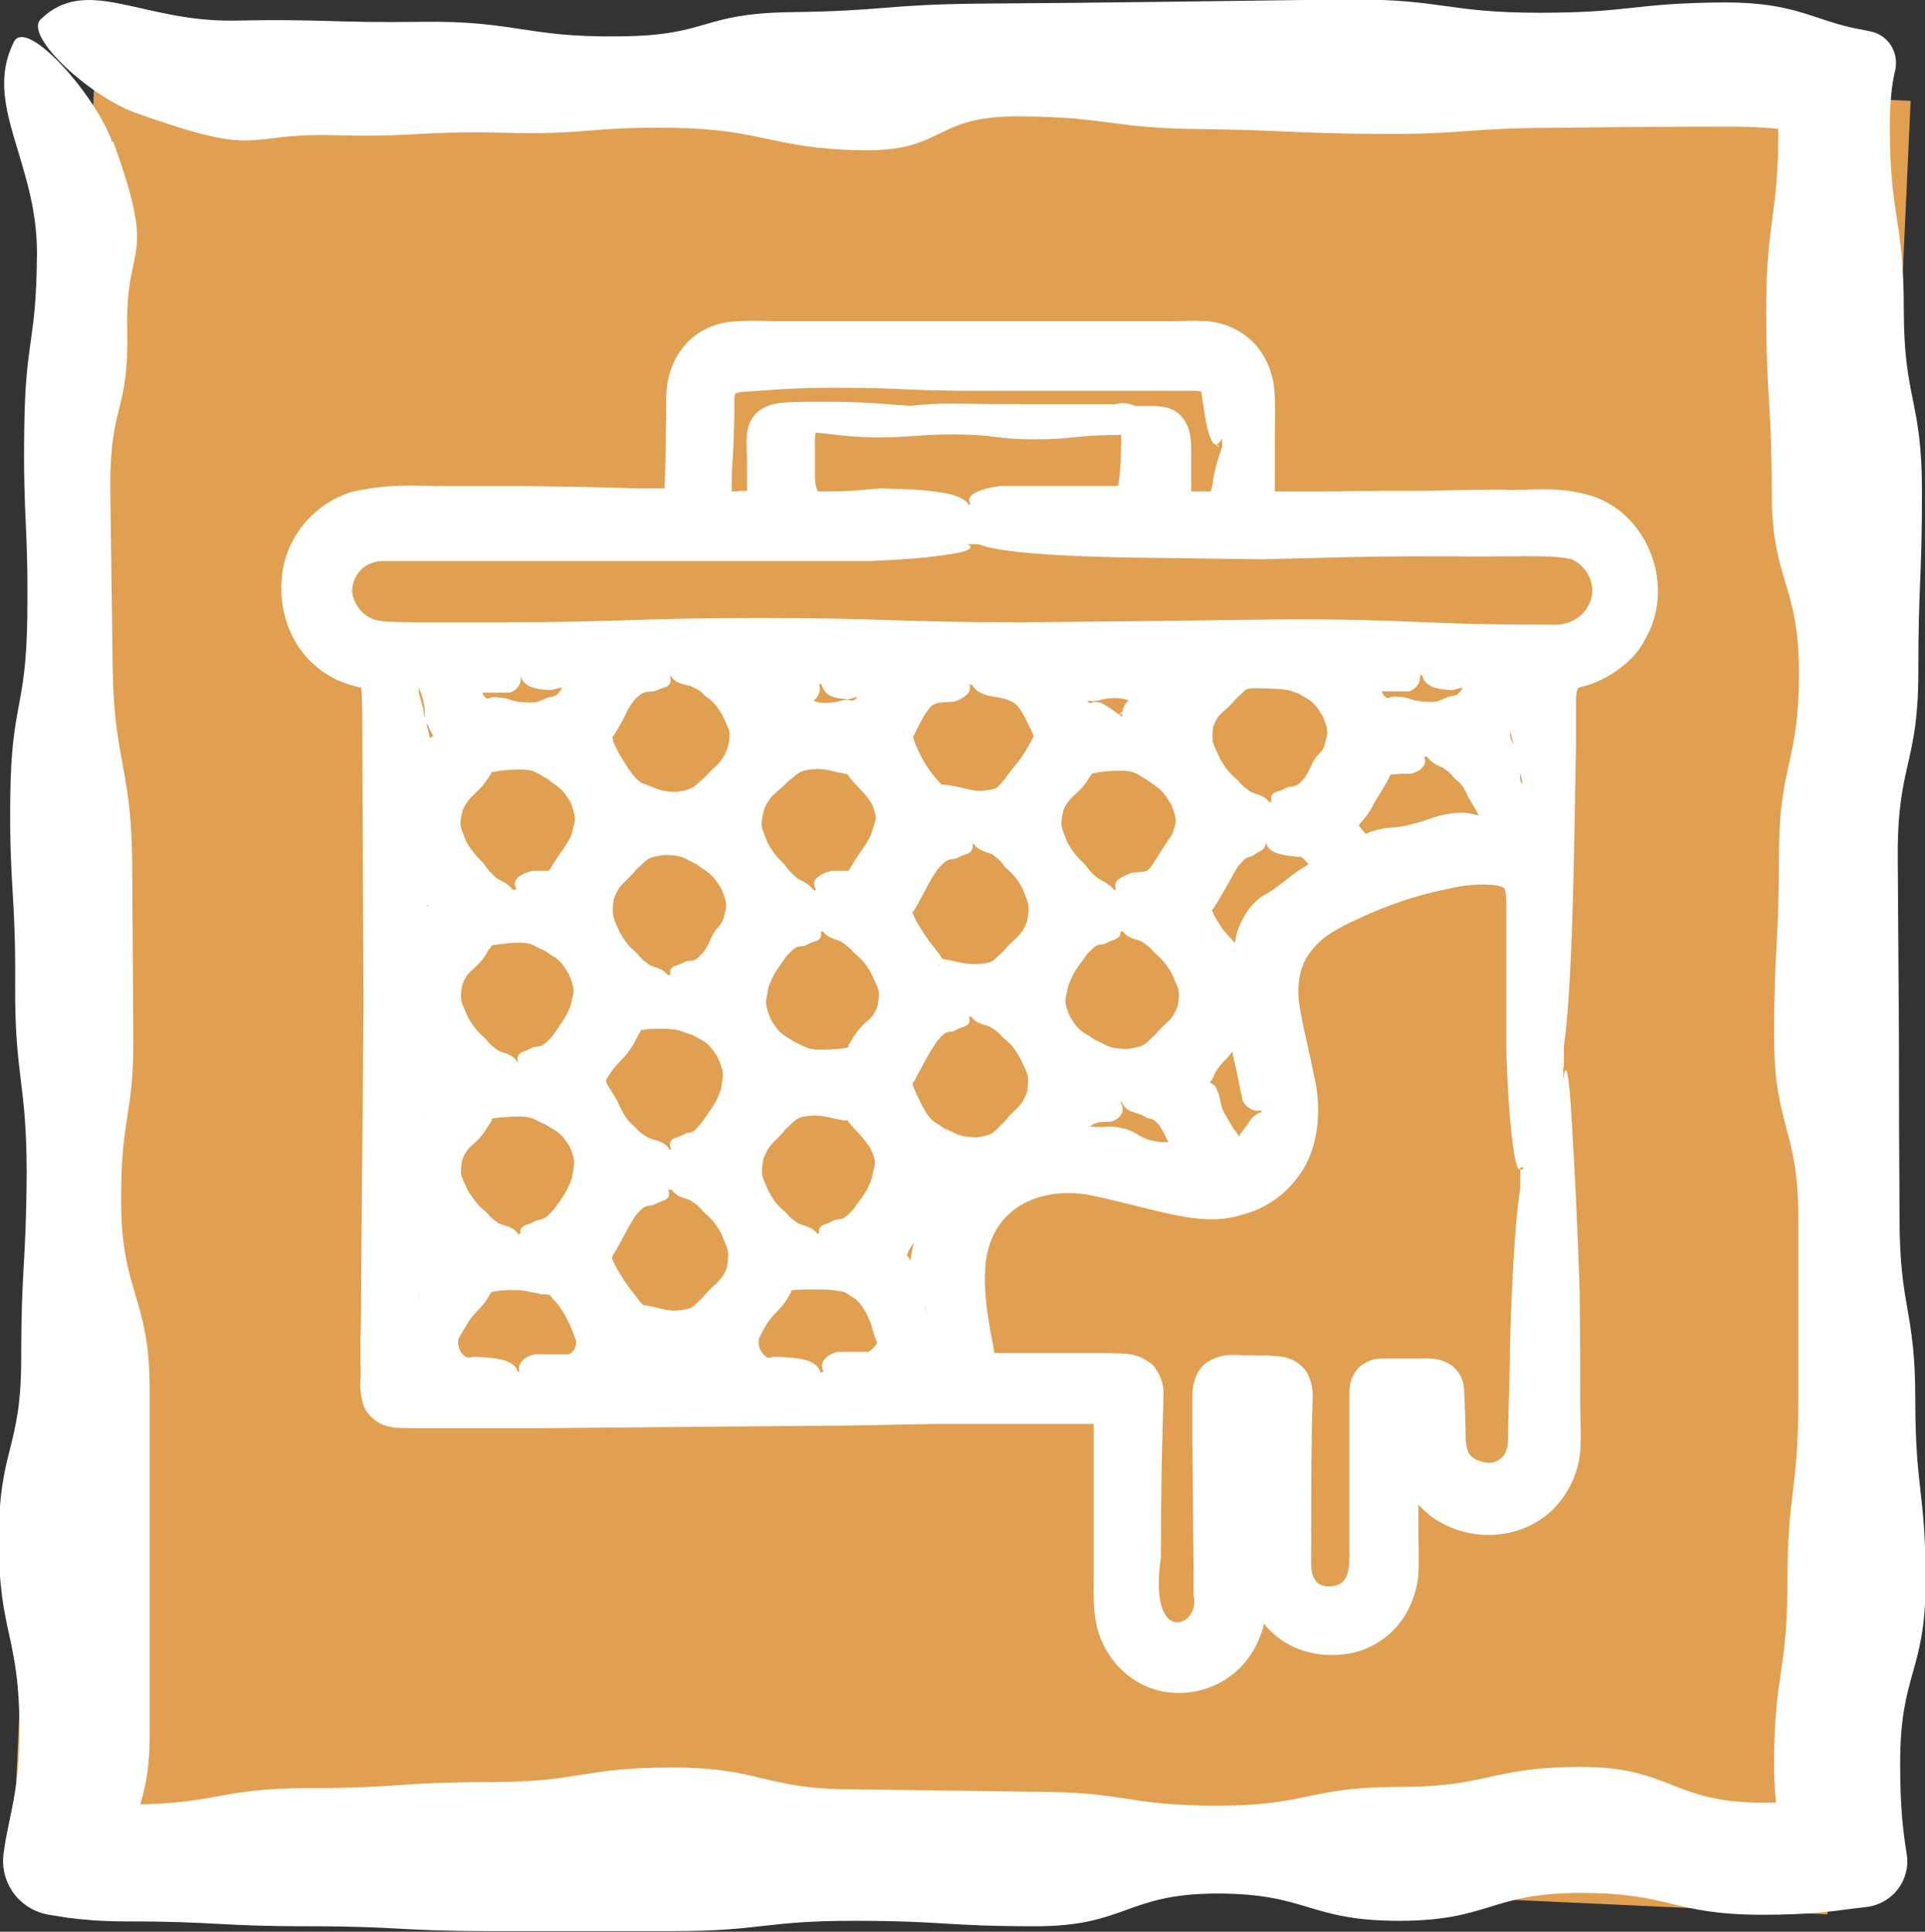 <?xml version="1.0" encoding="UTF-8"?>
<svg id="Layer_2" xmlns="http://www.w3.org/2000/svg" viewBox="0 0 31.77 31.88">
  <rect x="0" y="0" width="31.77" height="31.88" fill="#333333" stroke="none"/>
  <defs>
    <style>
      .cls-1 {
        fill: #fff;
      }

      .cls-2 {
        fill: none;
      }

      .cls-3 {
        fill: #e09f51;
      }
    </style>
  </defs>
  <g id="Layer_1-2" data-name="Layer_1">
    <g>
      <rect class="cls-3" x=".9" y=".96" width="29.96" height="29.96" transform="translate(.75 -.71) rotate(2.63)"/>
      <path class="cls-1" d="M1.87,2.34c.74,2.05.2,1.6.23,3.07.03,1.46-.29,1.2-.28,2.68q.02,1.47.04,2.94c.02,1.47.29,1.62.32,3.07q.01,1.45.02,2.9c.02,1.45-.21,1.37-.2,2.84,0,1.46.46,1.58.47,3.02q0,1.44,0,2.89t0,2.89c0,1.04-.27,1.33-.42,1.96l-.92-.92c.24.06.54.1.96.1,1.5,0,1.5-.27,3-.27s1.5-.1,3-.1,1.5-.24,3-.24,1.5.36,3,.36q1.5.02,3,.04c1.5,0,1.5.23,3,.23s1.5-.31,3-.31,1.5-.33,3-.33,1.5.59,3,.59c.75,0,1.12-.11,1.49-.22l-1.08,1.08c-.11-.38-.22-.75-.22-1.5,0-1.5.22-1.5.22-3s.18-1.5.18-3q0-1.5,0-3c0-1.5-.4-1.5-.4-3s.08-1.5.08-3,.33-1.5.33-3-.45-1.5-.45-3-.09-1.5-.09-3,.2-1.5.2-3c0-.48.03-.8.07-.95l1.15,1.15c-.68-.08-1-.22-2-.22q-1.46,0-2.92.02c-1.46,0-1.44.11-2.9.1-1.46-.01-1.47-.06-2.93-.08-1.46-.01-1.52-.2-2.99-.21-1.47-.01-1.2.59-2.64.56-1.44-.03-1.62-.35-3.08-.37-1.46-.02-1.37.12-2.82.08-1.46-.03-1.38.08-2.83.04-1.47-.03-1.12.38-3.17-.35C1.52,1.63.39.6.67.32c.76-.74,1.66.04,3.18.02,1.53-.03,1.59.04,3.12.02,1.53-.02,1.72.26,3.24.24,1.52-.01,1.32-.38,2.86-.4,1.54-.02,1.49-.12,3.04-.14q1.55-.01,3.09-.03,1.54-.02,3.09-.04c1.55,0,1.59.22,3.12.22,1.53,0,1.52-.16,3.06-.17,1.12,0,1.43.27,2.11.42l.3.06c.28.06.46.34.4.63h0c-.06.25-.09.54-.09.95,0,1.5.23,1.5.23,3s.3,1.5.3,3-.06,1.5-.06,3-.34,1.5-.34,3q.01,1.5.02,3,0,1.5.01,3c0,1.5.26,1.5.26,3s.17,1.5.17,3-.42,1.5-.42,3c0,.76.05,1.13.11,1.51.06.42-.23.8-.65.86l-.25.03c-.37.05-.74.1-1.48.1-1.5,0-1.5-.36-3-.36s-1.5.46-3,.46-1.5-.45-3-.45-1.5.54-3,.54-1.5-.09-3-.09-1.5.17-3,.17q-1.5,0-3,0c-1.5,0-1.5-.08-3-.08s-1.5-.08-3-.08c-.43,0-.73-.03-.97-.06l-.31-.05c-.49-.08-.82-.53-.75-1.02.09-.66.26-.97.26-2.06,0-1.53-.34-1.56-.34-3.1,0-1.54.37-1.48.37-3.01,0-1.53.08-1.51.09-3.04,0-1.52-.2-1.6-.19-3.13.01-1.53-.1-1.59-.08-3.12.02-1.54.26-1.41.28-2.93.02-1.53-.07-1.58-.05-3.11.02-1.53.2-1.39.21-2.91,0-1.51-.9-2.45-.38-3.48.21-.41,1.35.88,1.62,1.65"/>
      <g>
        <path class="cls-1" d="M25.8,17.62c0,2.05,0,4.09,0,6.14,0,.92-.82,1.49-1.67,1.21-.5-.17-.8-.59-.81-1.12,0-.14,0-.28,0-.43,0-.07-.02-.14-.11-.14-.09,0-.1.07-.1.14,0,.06,0,.12,0,.18,0,.74,0,1.49,0,2.23,0,.66-.44,1.15-1.05,1.19-.65.05-1.16-.36-1.26-1.03-.06-.37-.02-.75-.02-1.13,0-.44,0-.89,0-1.33,0-.09.05-.25-.09-.24-.13,0-.08.16-.08.25,0,.95-.02,1.91,0,2.86.02.71-.49,1.24-1.15,1.26-.66.02-1.18-.54-1.18-1.26,0-.93,0-1.85,0-2.78q0-.35-.34-.35c-3.69,0-7.39,0-11.08,0-.09,0-.18,0-.28,0-.22,0-.34-.13-.34-.35,0-.16,0-.32,0-.48,0-3.65,0-7.3,0-10.95,0-.23-.04-.34-.3-.41-.67-.17-1.06-.77-1.01-1.48.04-.64.54-1.16,1.2-1.26.15-.02.3-.03.45-.03,1.4,0,2.81,0,4.21,0q.42,0,.42-.43c0-.44,0-.89,0-1.33,0-.63.43-1.06,1.05-1.06,2.51,0,5.03,0,7.54,0,.62,0,1.05.44,1.05,1.06,0,.47,0,.94,0,1.4,0,.35,0,.35.34.35,1.45,0,2.91,0,4.36,0,.61,0,1.12.2,1.41.77.42.8,0,1.77-.86,2-.26.07-.29.18-.29.41,0,2.04,0,4.08,0,6.12,0,0,0,0,0,0ZM25.13,19.3s0,0,.01,0c0-1.47,0-2.94,0-4.41,0-.42-.12-.55-.54-.59-.12,0-.24-.01-.35,0-.82.11-1.59.37-2.32.76-.65.35-.9.92-.76,1.64.08.39.18.78.25,1.17.24,1.23-.53,2.08-1.77,1.97-.33-.03-.65-.13-.98-.22-.39-.11-.79-.22-1.21-.18-.9.07-1.47.66-1.5,1.57-.01.45.05.88.13,1.32.04.21.13.28.34.27.65,0,1.3,0,1.95,0,.43,0,.54.11.54.53,0,1.05,0,2.11,0,3.16,0,.09,0,.18,0,.28.04.24.23.42.46.43.24.02.43-.12.52-.35.04-.11.04-.23.04-.35,0-1.08,0-2.16,0-3.23,0-.34.1-.45.45-.46.15,0,.3,0,.45,0,.5,0,.59.09.59.58,0,.88,0,1.75,0,2.63,0,.39.25.6.61.54.25-.04.4-.26.4-.58,0-.91,0-1.82,0-2.73,0-.3.1-.41.4-.43.23-.01.47-.01.7,0,.29.02.38.12.39.41,0,.25,0,.5,0,.75,0,.29.14.48.37.56.42.14.79-.11.79-.55,0-1.5,0-2.99,0-4.49ZM16.02,8.98c-3.15,0-6.3,0-9.45,0-.1,0-.2,0-.3,0-.36.02-.66.3-.71.66-.05.32.17.67.48.8.14.06.29.06.44.06,6.35,0,12.7,0,19.05,0,.08,0,.15,0,.23,0,.39-.05.69-.36.71-.73.02-.34-.25-.69-.6-.77-.11-.02-.23-.02-.35-.02-3.17,0-6.33,0-9.5,0ZM20.17,7.32h0c0-.26,0-.52,0-.78,0-.25-.12-.36-.37-.38-.11,0-.22,0-.33,0-2.36,0-4.72,0-7.09,0-.44,0-.53.09-.53.53,0,.38,0,.75,0,1.13,0,.53.02.55.55.5.14-.01.19-.07.19-.2,0-.25,0-.5,0-.75,0-.36.1-.46.46-.46.68,0,1.35,0,2.03,0,1.28,0,2.55,0,3.83,0,.44,0,.52.09.52.53,0,.13,0,.27,0,.4,0,.51,0,.51.51.49.18,0,.23-.09.23-.25,0-.25,0-.5,0-.75ZM11.05,16.09c.51.17.78-.09.95-.53,0,0,0-.02.01-.02.32-.36.25-.68.02-1.09-.24-.42-.5-.59-.99-.58-.46,0-.7.14-.94.54-.26.44-.27.76,0,1.19.24.38.46.64.94.49ZM11.06,19.64c-.48-.15-.74.08-.95.5-.37.74-.4.44,0,1.15.39.68.16.49.95.56.48.04.71-.16.95-.55.26-.43.26-.73,0-1.16-.24-.39-.47-.65-.95-.5ZM11.08,18.95c.51.18.7-.14.94-.51.28-.43.24-.74,0-1.16-.24-.4-.48-.56-.94-.52-.79.06-.56-.13-.95.56-.41.7-.37.4,0,1.13.21.43.46.68.97.51ZM16.04,13.93c-.53-.18-.78.12-1,.55-.35.68-.35.44.01,1.06.42.72.16.54.98.59.45.03.68-.13.92-.51.27-.44.28-.77,0-1.21-.24-.37-.45-.63-.92-.47ZM16.01,16.78c-.5-.16-.74.1-.94.51-.37.73-.34.43,0,1.16.2.42.47.54.93.55.5,0,.75-.16.99-.58.24-.42.24-.72,0-1.13-.24-.4-.47-.68-.97-.51ZM8.55,17.51c.54.18.77-.14,1.02-.55.23-.38.21-.65,0-1.03-.24-.45-.51-.63-1.03-.58-.72.06-.5-.08-.92.54-.28.41-.26.72,0,1.14.23.38.45.66.94.49ZM13.55,15.37c-.51-.16-.75.11-.99.52-.24.41-.23.69,0,1.1.24.42.49.59.97.56.79-.06.53.09.97-.55.27-.4.26-.71,0-1.12-.24-.39-.46-.67-.95-.5ZM18.5,15.37c-.52-.17-.75.12-.99.53-.24.39-.23.68,0,1.08.24.42.49.59.99.58.48,0,.73-.14.97-.56.23-.41.24-.69,0-1.1-.24-.4-.46-.69-.97-.52ZM8.58,20.36c.5.17.73-.11.97-.51.24-.4.25-.69,0-1.1-.24-.41-.49-.59-.97-.56-.79.06-.54-.1-.98.57-.25.38-.26.67-.01,1.07.25.4.46.71.99.53ZM8.49,14.68c.87-.02.61.1,1.04-.53.28-.4.26-.72.01-1.14-.24-.41-.49-.57-.96-.53-.78.05-.54-.1-.98.57-.25.38-.25.67-.01,1.07.25.4.46.71.9.56ZM13.46,14.68c.86-.02.61.1,1.04-.53.28-.41.28-.73,0-1.13-.43-.62-.18-.48-.93-.53-.5-.04-.77.13-1.01.57-.23.4-.23.68,0,1.07.24.41.47.7.9.56ZM18.42,14.68q.72,0,1.03-.56s0-.02.01-.02c.31-.34.24-.65.02-1.04-.24-.43-.5-.62-1.01-.58-.76.06-.5-.09-.94.55-.27.4-.26.7,0,1.12.25.4.48.67.89.53ZM13.52,20.36c.5.16.73-.1.98-.5.25-.41.27-.71,0-1.12-.44-.65-.18-.49-.97-.55-.48-.03-.74.13-.97.55-.22.41-.25.69,0,1.09.24.39.45.69.96.52ZM11.05,11.17c-.55-.18-.85.09-1.03.57-.03.07-.07.13-.11.19-.1.14-.1.27,0,.41.12.18.24.37.32.56.12.28.31.33.6.36.64.07,1.04-.12,1.3-.73.12-.3.15-.49,0-.79-.24-.46-.51-.76-1.07-.58ZM20.97,13.23c.49.16.78-.07.94-.51,0-.02.01-.03.03-.04.31-.35.25-.67.02-1.07-.21-.36-.43-.54-.84-.47-.11.02-.22.02-.32,0-.39-.06-.57.14-.79.45-.29.42-.23.73.02,1.14.23.4.46.66.95.5ZM16.01,8.31c.82,0,1.64,0,2.46,0,.09,0,.21.06.25-.1.09-.34.07-.72.02-1.07-.04-.29-.21-.18-.33-.18-1.38,0-2.76,0-4.13,0-.27,0-.53,0-.8,0-.16,0-.23.12-.22.41,0,.14,0,.27,0,.41-.03.42.07.56.3.55.82-.02,1.64,0,2.46,0ZM16.01,11.29c-.83,0-.83,0-1.18.69-.06.13-.06.23,0,.35.15.25.3.5.44.76.07.12.16.18.3.17.34-.02.72.1,1.01-.04.28-.14.36-.54.54-.82.02-.03.04-.07.06-.11.06-.09.05-.18,0-.28q-.34-.71-1.11-.71h-.08ZM13.56,22.64c.27,0,.53,0,.8,0,.21,0,.49-.38.4-.55-.18-.34-.31-.73-.6-.97-.19-.16-.53-.03-.8-.05-.08,0-.17,0-.25,0-.15-.02-.24.05-.32.19-.13.25-.28.49-.42.74-.14.25.08.64.37.65.27,0,.55,0,.83,0ZM8.57,22.64c.27,0,.55,0,.82,0,.27,0,.5-.4.37-.64-.15-.26-.3-.52-.45-.78-.06-.12-.15-.16-.28-.16-.29,0-.58,0-.87,0-.15,0-.25.05-.32.18-.13.25-.28.49-.42.74-.15.26.08.65.38.66.26,0,.52,0,.77,0ZM23.53,12.49c-.24,0-.39,0-.55,0-.11,0-.19.03-.25.13-.16.28-.33.56-.48.85-.12.23.09.37.18.53.07.13.2.04.29,0,.59-.2,1.19-.37,1.83-.34.15,0,.18-.06.11-.19-.08-.14-.18-.28-.25-.43-.18-.44-.45-.69-.88-.55ZM20.88,13.9c-.42-.14-.68.11-.86.54-.06.15-.16.29-.25.43-.05.08-.06.15-.01.23.17.29.34.59.51.89.03.06.07.13.15.1.07-.02.07-.08.08-.14.11-.66.52-1.1,1.07-1.44.3-.19.3-.19.11-.48-.06-.09-.14-.14-.25-.13-.16,0-.32,0-.55,0ZM20.81,18.33c-.04-.49-.2-.96-.29-1.44-.01-.06-.03-.12-.1-.12-.08,0-.12.05-.15.11-.17.29-.33.58-.5.87-.05.08-.05.15,0,.23.17.29.33.58.5.87.11.18.26.19.4.01.12-.15.15-.33.15-.52ZM18.49,18.2c-.11,0-.22,0-.33,0-.3,0-.51.17-.58.46-.03.1.03.11.1.11.52,0,1,.19,1.49.31.14.03.34.15.42.05.1-.12-.1-.25-.15-.39-.17-.44-.45-.69-.95-.55ZM23.46,11.15c-.28,0-.55,0-.83,0,0,0-.02,0-.03,0-.11,0-.15.03-.1.15.2.47.27.52.78.52.09,0,.19-.01.27,0,.41.08.65-.1.81-.47.08-.19.04-.21-.14-.21-.26,0-.52,0-.78,0ZM8.58,11.15c-.28,0-.57,0-.85,0-.11,0-.15.03-.1.15.21.48.27.52.8.52.09,0,.19-.01.27,0,.39.08.62-.1.77-.45.07-.17.09-.24-.12-.23-.26.01-.52,0-.78,0ZM13.54,11.29c-.17,0-.33,0-.5,0-.13,0-.32-.07-.37.05-.06.12.11.24.17.37.05.1.14.11.23.11.25,0,.5-.02.75,0,.3.04.44-.11.55-.35.06-.13.04-.18-.11-.18-.24,0-.48,0-.73,0ZM18.5,11.82h0c.16,0,.32,0,.48,0,.14,0,.41-.32.4-.45,0-.07-.06-.07-.11-.07-.52,0-1.03,0-1.55,0-.12,0-.12.07-.08.15.11.22.22.44.53.37.1-.02.22,0,.32,0ZM15.3,21.68c-.04-.74.04-1.42.47-2.05-.19-.01-.36-.06-.47.13-.15.27-.3.53-.46.8-.05.09-.08.18-.02.28.16.28.32.56.48.84ZM25.12,12.94v-1.55q-.5.71-.1,1.39s.04.07.1.16ZM6.9,18.56s.04.01.05.02c.12-.21.24-.41.36-.62.02-.04.05-.09.02-.14-.13-.23-.26-.46-.39-.7l-.04.02v1.42ZM6.91,15.71c.18-.23.36-.45.43-.72.02-.09-.35-.63-.43-.68v1.4ZM6.91,11.36v1.5c.16-.2.28-.41.41-.61.04-.06.04-.13,0-.19-.12-.21-.25-.43-.41-.7ZM6.9,21.48c.51-.66.5-1.04,0-1.47v1.47ZM11.06,22.64c.18,0,.37,0,.55,0,.05,0,.11.02.12-.05,0-.07-.05-.11-.11-.11-.37,0-.75,0-1.12,0-.05,0-.1.04-.1.09,0,.07.06.06.11.06.18,0,.37,0,.55,0Z"/>
        <g>
          <path class="cls-2" d="M25.8,17.62c0,2.05,0,4.09,0,6.14,0,.92-.82,1.49-1.67,1.21-.5-.17-.8-.59-.81-1.12,0-.14,0-.28,0-.43,0-.07-.02-.14-.11-.14-.09,0-.1.07-.1.14,0,.06,0,.12,0,.18,0,.74,0,1.49,0,2.23,0,.66-.44,1.15-1.05,1.19-.65.05-1.16-.36-1.26-1.03-.06-.37-.02-.75-.02-1.13,0-.44,0-.89,0-1.33,0-.09.05-.25-.09-.24-.13,0-.08.16-.08.25,0,.95-.02,1.91,0,2.86.02.71-.49,1.24-1.15,1.26-.66.02-1.18-.54-1.18-1.26,0-.93,0-1.85,0-2.78q0-.35-.34-.35c-3.69,0-7.39,0-11.08,0-.09,0-.18,0-.28,0-.22,0-.34-.13-.34-.35,0-.16,0-.32,0-.48,0-3.65,0-7.3,0-10.95,0-.23-.04-.34-.3-.41-.67-.17-1.06-.77-1.01-1.48.04-.64.54-1.16,1.2-1.26.15-.02.3-.03.45-.03,1.4,0,2.81,0,4.21,0q.42,0,.42-.43c0-.44,0-.89,0-1.33,0-.63.43-1.06,1.05-1.06,2.51,0,5.03,0,7.54,0,.62,0,1.05.44,1.05,1.06,0,.47,0,.94,0,1.4,0,.35,0,.35.34.35,1.45,0,2.91,0,4.36,0,.61,0,1.12.2,1.41.77.42.8,0,1.77-.86,2-.26.07-.29.18-.29.41,0,2.04,0,4.08,0,6.12,0,0,0,0,0,0ZM25.13,19.3s0,0,.01,0c0-1.47,0-2.94,0-4.41,0-.42-.12-.55-.54-.59-.12,0-.24-.01-.35,0-.82.11-1.59.37-2.32.76-.65.35-.9.92-.76,1.64.08.39.18.78.25,1.17.24,1.23-.53,2.08-1.77,1.97-.33-.03-.65-.13-.98-.22-.39-.11-.79-.22-1.21-.18-.9.07-1.47.66-1.5,1.57-.01.45.05.88.13,1.32.04.21.13.28.34.27.65,0,1.3,0,1.95,0,.43,0,.54.11.54.53,0,1.05,0,2.11,0,3.16,0,.09,0,.18,0,.28.04.24.23.42.46.43.24.02.43-.12.52-.35.04-.11.04-.23.04-.35,0-1.08,0-2.16,0-3.23,0-.34.1-.45.45-.46.15,0,.3,0,.45,0,.5,0,.59.09.59.58,0,.88,0,1.75,0,2.63,0,.39.25.6.61.54.25-.04.4-.26.4-.58,0-.91,0-1.82,0-2.73,0-.3.1-.41.4-.43.23-.01.47-.01.7,0,.29.02.38.12.39.41,0,.25,0,.5,0,.75,0,.29.14.48.37.56.42.14.79-.11.79-.55,0-1.5,0-2.99,0-4.49ZM16.02,8.98c-3.15,0-6.3,0-9.45,0-.1,0-.2,0-.3,0-.36.02-.66.3-.71.66-.05.32.17.67.48.8.14.06.29.06.44.06,6.35,0,12.7,0,19.05,0,.08,0,.15,0,.23,0,.39-.05.69-.36.71-.73.02-.34-.25-.69-.6-.77-.11-.02-.23-.02-.35-.02-3.17,0-6.33,0-9.5,0ZM20.17,7.32h0c0-.26,0-.52,0-.78,0-.25-.12-.36-.37-.38-.11,0-.22,0-.33,0-2.36,0-4.72,0-7.09,0-.44,0-.53.09-.53.53,0,.38,0,.75,0,1.13,0,.53.02.55.55.5.14-.01.19-.07.19-.2,0-.25,0-.5,0-.75,0-.36.1-.46.46-.46.68,0,1.35,0,2.03,0,1.28,0,2.55,0,3.83,0,.44,0,.52.09.52.53,0,.13,0,.27,0,.4,0,.51,0,.51.51.49.18,0,.23-.09.23-.25,0-.25,0-.5,0-.75ZM11.05,16.09c.51.17.78-.09.95-.53,0,0,0-.02.01-.02.32-.36.25-.68.02-1.09-.24-.42-.5-.59-.99-.58-.46,0-.7.14-.94.54-.26.44-.27.76,0,1.19.24.38.46.64.94.49ZM11.06,19.64c-.48-.15-.74.08-.95.5-.37.74-.4.44,0,1.15.39.68.16.49.95.56.48.04.71-.16.95-.55.26-.43.26-.73,0-1.16-.24-.39-.47-.65-.95-.5ZM11.08,18.95c.51.18.7-.14.94-.51.28-.43.24-.74,0-1.16-.24-.4-.48-.56-.94-.52-.79.06-.56-.13-.95.56-.41.7-.37.4,0,1.13.21.43.46.68.97.51ZM16.04,13.93c-.53-.18-.78.12-1,.55-.35.68-.35.44.01,1.06.42.72.16.54.98.59.45.03.68-.13.92-.51.27-.44.28-.77,0-1.21-.24-.37-.45-.63-.92-.47ZM16.01,16.78c-.5-.16-.74.1-.94.51-.37.73-.34.43,0,1.16.2.42.47.54.93.55.5,0,.75-.16.99-.58.24-.42.24-.72,0-1.13-.24-.4-.47-.68-.97-.51ZM8.55,17.51c.54.18.77-.14,1.02-.55.23-.38.21-.65,0-1.03-.24-.45-.51-.63-1.03-.58-.72.06-.5-.08-.92.54-.28.41-.26.72,0,1.14.23.38.45.66.94.49ZM13.55,15.37c-.51-.16-.75.11-.99.52-.24.41-.23.69,0,1.1.24.42.49.59.97.56.79-.06.53.09.97-.55.27-.4.26-.71,0-1.12-.24-.39-.46-.67-.95-.5ZM18.5,15.37c-.52-.17-.75.12-.99.53-.24.39-.23.68,0,1.08.24.42.49.59.99.58.48,0,.73-.14.97-.56.23-.41.24-.69,0-1.1-.24-.4-.46-.69-.97-.52ZM8.58,20.36c.5.17.73-.11.97-.51.24-.4.25-.69,0-1.1-.24-.41-.49-.59-.97-.56-.79.06-.54-.1-.98.57-.25.38-.26.67-.01,1.07.25.4.46.71.99.53ZM8.49,14.68c.87-.02.61.1,1.04-.53.28-.4.26-.72.01-1.14-.24-.41-.49-.57-.96-.53-.78.05-.54-.1-.98.57-.25.38-.25.67-.01,1.07.25.4.46.71.9.56ZM13.46,14.68c.86-.02.61.1,1.04-.53.28-.41.28-.73,0-1.13-.43-.62-.18-.48-.93-.53-.5-.04-.77.13-1.01.57-.23.4-.23.68,0,1.07.24.41.47.7.9.56ZM18.42,14.68q.72,0,1.03-.56s0-.02.01-.02c.31-.34.24-.65.02-1.04-.24-.43-.5-.62-1.01-.58-.76.06-.5-.09-.94.55-.27.4-.26.7,0,1.12.25.4.48.67.89.53ZM13.52,20.36c.5.16.73-.1.98-.5.25-.41.27-.71,0-1.12-.44-.65-.18-.49-.97-.55-.48-.03-.74.13-.97.55-.22.41-.25.69,0,1.09.24.39.45.69.96.52ZM11.05,11.17c-.55-.18-.85.09-1.03.57-.03.07-.07.13-.11.19-.1.14-.1.27,0,.41.12.18.24.37.32.56.12.28.31.33.6.36.64.07,1.04-.12,1.3-.73.12-.3.15-.49,0-.79-.24-.46-.51-.76-1.07-.58ZM20.97,13.23c.49.16.78-.07.94-.51,0-.02.01-.03.03-.04.31-.35.25-.67.02-1.07-.21-.36-.43-.54-.84-.47-.11.02-.22.02-.32,0-.39-.06-.57.14-.79.45-.29.42-.23.73.02,1.14.23.4.46.66.95.5ZM16.01,8.31c.82,0,1.64,0,2.46,0,.09,0,.21.06.25-.1.09-.34.07-.72.02-1.07-.04-.29-.21-.18-.33-.18-1.38,0-2.76,0-4.13,0-.27,0-.53,0-.8,0-.16,0-.23.12-.22.41,0,.14,0,.27,0,.41-.03.42.07.56.3.55.82-.02,1.64,0,2.46,0ZM16.01,11.29c-.83,0-.83,0-1.18.69-.06.13-.06.23,0,.35.15.25.3.5.44.76.07.12.16.18.3.17.34-.02.72.1,1.01-.04.28-.14.36-.54.54-.82.02-.03.04-.07.06-.11.06-.09.05-.18,0-.28q-.34-.71-1.11-.71h-.08ZM13.56,22.64c.27,0,.53,0,.8,0,.21,0,.49-.38.4-.55-.18-.34-.31-.73-.6-.97-.19-.16-.53-.03-.8-.05-.08,0-.17,0-.25,0-.15-.02-.24.05-.32.19-.13.25-.28.49-.42.74-.14.25.08.64.37.65.27,0,.55,0,.83,0ZM8.57,22.64c.27,0,.55,0,.82,0,.27,0,.5-.4.37-.64-.15-.26-.3-.52-.45-.78-.06-.12-.15-.16-.28-.16-.29,0-.58,0-.87,0-.15,0-.25.05-.32.18-.13.25-.28.49-.42.74-.15.26.08.65.38.66.26,0,.52,0,.77,0ZM23.53,12.49c-.24,0-.39,0-.55,0-.11,0-.19.03-.25.13-.16.28-.33.56-.48.85-.12.23.09.37.18.53.07.13.2.04.29,0,.59-.2,1.19-.37,1.83-.34.15,0,.18-.06.11-.19-.08-.14-.18-.28-.25-.43-.18-.44-.45-.69-.88-.55ZM20.88,13.9c-.42-.14-.68.11-.86.54-.06.15-.16.29-.25.43-.05.08-.06.15-.01.23.17.29.34.59.51.89.03.06.07.13.15.1.07-.02.07-.08.08-.14.11-.66.52-1.1,1.07-1.44.3-.19.3-.19.11-.48-.06-.09-.14-.14-.25-.13-.16,0-.32,0-.55,0ZM20.81,18.33c-.04-.49-.2-.96-.29-1.44-.01-.06-.03-.12-.1-.12-.08,0-.12.05-.15.11-.17.29-.33.58-.5.87-.05.08-.05.15,0,.23.17.29.33.58.5.87.11.18.26.19.4.01.12-.15.15-.33.15-.52ZM18.49,18.2c-.11,0-.22,0-.33,0-.3,0-.51.17-.58.46-.03.1.03.11.1.11.52,0,1,.19,1.49.31.14.03.34.15.42.05.1-.12-.1-.25-.15-.39-.17-.44-.45-.69-.95-.55ZM23.46,11.15c-.28,0-.55,0-.83,0,0,0-.02,0-.03,0-.11,0-.15.03-.1.15.2.47.27.52.78.52.09,0,.19-.01.27,0,.41.08.65-.1.81-.47.08-.19.04-.21-.14-.21-.26,0-.52,0-.78,0ZM8.58,11.15c-.28,0-.57,0-.85,0-.11,0-.15.03-.1.15.21.48.27.52.8.52.09,0,.19-.01.27,0,.39.08.62-.1.77-.45.07-.17.09-.24-.12-.23-.26.01-.52,0-.78,0ZM13.54,11.29c-.17,0-.33,0-.5,0-.13,0-.32-.07-.37.05-.06.12.11.24.17.37.05.1.14.11.23.11.25,0,.5-.02.75,0,.3.04.44-.11.55-.35.06-.13.04-.18-.11-.18-.24,0-.48,0-.73,0ZM18.5,11.82h0c.16,0,.32,0,.48,0,.14,0,.41-.32.4-.45,0-.07-.06-.07-.11-.07-.52,0-1.03,0-1.55,0-.12,0-.12.07-.08.15.11.22.22.44.53.37.1-.02.22,0,.32,0ZM15.3,21.68c-.04-.74.04-1.42.47-2.05-.19-.01-.36-.06-.47.13-.15.27-.3.53-.46.8-.05.09-.08.18-.02.28.16.28.32.56.48.84ZM25.12,12.94v-1.55q-.5.71-.1,1.39s.04.07.1.16ZM6.9,18.56s.04.01.05.02c.12-.21.24-.41.36-.62.02-.04.05-.09.02-.14-.13-.23-.26-.46-.39-.7l-.04.02v1.42ZM6.91,15.71c.18-.23.36-.45.43-.72.02-.09-.35-.63-.43-.68v1.4ZM6.91,11.36v1.5c.16-.2.28-.41.41-.61.04-.06.04-.13,0-.19-.12-.21-.25-.43-.41-.7ZM6.9,21.48c.51-.66.5-1.04,0-1.47v1.47ZM11.06,22.64c.18,0,.37,0,.55,0,.05,0,.11.02.12-.05,0-.07-.05-.11-.11-.11-.37,0-.75,0-1.12,0-.05,0-.1.04-.1.09,0,.07.06.06.11.06.18,0,.37,0,.55,0Z"/>
          <path class="cls-1" d="M10.83,22.94c.1,0,.13-.02.19-.03.03-.05.05-.12.04-.23-.02-.2-.11-.24-.16-.26-.05-.02-.1-.02-.15-.03-.07.02-.09.05-.2.05-.03,0-.07-.02-.07.02-.01.12-.03.12-.03.12,0,0,0,0,.03-.01h.03s-.02,0-.02,0c-.02,0-.01,0,0,.01,0,0,0,.02,0,.02h0s0,.07,0,.07h0s0,0,0,0h0s0,0,0,0h.02s.04.03.06.04c.04.02.07.04.14.04.14,0,.14-.05.28-.05.14,0,.14.07.28.07s.14-.07.28-.07h.02s.01,0,.01,0v-.08s0,0,0-.01c0-.01.01-.03.02-.03,0,0,0,0,0,0-.03,0,.04,0,.04.01.01,0,0,.01,0-.04-.01-.01,0-.26-.02-.19-.02,0-.04,0-.05,0-.02,0-.04,0-.06,0-.04,0-.07,0-.14,0-.12,0-.14,0-.23,0-.03.02-.06.05-.09.11-.05.12,0,.27.04.33.12.15.25.07.37.09,0,0,.04,0,.07.01.06,0,0,.02.19,0,.07,0,.2-.1.22-.18.03-.08.03-.12.03-.16,0-.09-.04-.16-.09-.22-.05-.05-.1-.09-.17-.11-.07-.03-.16-.02-.17-.02-.14,0-.14,0-.29,0-.14,0-.15,0-.29-.01-.14,0-.14.07-.29.07-.07,0-.11,0-.14-.01h-.06s-.08-.03-.19.03c-.11.06-.17.18-.17.25,0,.07,0,.14.07.23.18.16.27.09.32.1.14,0,.14.07.28.07Z"/>
          <path class="cls-1" d="M6.75,21.48c.02.12.04.14.05.2.02-.01.05-.06.08-.18.06-.21.09-.34.11-.42.02-.1.03-.13.04-.18,0-.05-.01-.05,0-.16.02-.14.01-.13.03-.26.01-.14.1-.16.1-.28,0-.11-.03-.12-.04-.22l-.38.17s.02.01.03.03c.1.1.05.15.12.24.05.09.12.05.15.16.01.1-.05.1-.07.2-.04.11-.05.11-.11.22-.04.08-.1.16-.09.16.05-.02.15.02.16.11,0,.17-.11.27.04.29.07,0,.19-.08.21-.1.03-.02.06-.05.08-.08.04-.06.06-.11.11-.2,0-.01.09-.12.13-.25.04-.2.05-.21.02-.43-.05-.22-.05-.23-.16-.4-.12-.16-.11-.17-.24-.29-.02-.01-.03-.02-.04-.03l-.54-.44.07.65c.01.14.07.15.07.31,0,.19-.02.19,0,.38.02.19.03.19.05.37.02.18-.02.24.02.42Z"/>
          <path class="cls-1" d="M7.08,11.28c-.12-.1-.15-.11-.2-.16-.02.02,0,.08.03.19.07.21.1.34.1.42,0,.07.01.12.01.17,0,.04.03.03.06.11.04.08.07.16.11.14-.03-.02-.05,0-.1.03-.04.02-.08.04-.12.1-.08.13-.04.16-.13.29-.05.08-.09.09-.14.12l.48.17s.03-.06.02-.11c0-.12-.08-.14-.09-.27-.01-.13.03-.1,0-.23-.03-.13-.03-.13-.06-.26-.03-.13-.04-.15-.06-.25,0-.04-.02-.1-.05-.2-.04-.17-.07-.27-.1-.27-.07,0-.07.23-.1.37,0,.01-.04.13-.06.25-.03.2-.02.2-.04.4-.01.2-.02.2-.02.39,0,.08,0,.12,0,.16l-.03.9.53-.72s.06-.08.12-.16c.1-.14.04-.18.13-.32.05-.07.08-.1.1-.14l.05-.06s.06-.11.06-.21c-.02-.21-.09-.24-.11-.28-.03-.05-.06-.09-.12-.18-.13-.18-.11-.24-.28-.4Z"/>
          <path class="cls-1" d="M6.76,15.73c.02.12.04.14.05.2.02-.01.05-.06.08-.18.09-.32.1-.37.11-.41.02-.1.03-.12.04-.17,0-.05-.01-.05,0-.15.02-.13.01-.12.03-.25.01-.13.1-.16.1-.27,0-.09-.03-.11-.04-.19l-.26.05s-.07.12-.11.13l.02.02c.08.1.02.15.1.26.08.12.14.08.2.2.01.03.02.05.01.05,0,0,.15-.03.15-.03h.03s.01,0,.01,0h0s0,0,0,0h0s-.21-.05-.21-.05h0s0,0,0,0c-.02.02-.04.05-.06.1-.05.11-.06.1-.13.21-.07.1-.08.12-.14.19,0,.04-.04.09.12.08.11.08.02.15.02.2-.03.07.13.06.16.04.2,0,.23-.17.32-.28,0-.01.1-.1.14-.22.04-.09.05-.14.06-.18v-.02s.01-.06.01-.09c0-.08-.01-.06-.02-.1-.02-.05-.03-.08-.05-.13-.09-.16-.08-.16-.17-.3-.1-.14-.08-.14-.2-.28-.02-.03-.06-.06-.11-.09l-.51-.3.09.54c.02.11.06.13.07.28,0,.18-.02.19,0,.37.02.19.03.18.05.36.02.18-.02.23.02.41Z"/>
          <path class="cls-1" d="M6.64,18.45c0,.13.02.15.04.22.04,0,.1-.01.19-.09.17-.14.2-.25.22-.32.02-.06.03-.11.04-.17-.01-.06-.04-.07-.03-.18,0-.14,0-.15,0-.29,0-.15.09-.16.09-.3,0-.09-.02-.12-.04-.18l-.12.21s.02-.02.04-.03l-.32-.09s.02.03.04.05c.08.14.01.18.09.31.08.14.14.1.22.24.02.03.03.06.04.09l.12-.06h0s-.02,0-.02,0c-.01,0-.1-.03-.15-.05,0,0-.03.03-.05.06-.08.13-.08.14-.17.27-.07.12-.08.14-.13.23,0,.03,0,.06.02.09l.26-.1s.01.04,0,.06c-.07.12-.23.15-.12.28l.17-.06h.02c.2-.04.2-.21.29-.31,0-.01.08-.1.14-.18.03-.06.08-.12.1-.26,0-.06-.01-.16-.05-.22-.01-.02-.03-.05-.05-.08-.08-.14-.08-.14-.15-.28-.07-.14-.08-.15-.15-.28-.01-.02-.03-.04-.04-.05l-.22-.24-.17.14s-.03.02-.04.03l-.15.18.02.05c.02.07.05.11.05.23,0,.17-.02.18-.02.35,0,.17,0,.18.02.35,0,.17-.06.2-.05.38Z"/>
          <path class="cls-1" d="M24.72,12.87s.03.04.04.06c.03.04.06.08.09.12.07.07.15.11.24.13.08-.02.07-.08.03-.2-.04-.11-.05-.2,0-.26.04-.06.08-.04.09-.05-.01-.06-.04-.11-.06-.16-.05-.06-.09-.07-.15-.17-.06-.13-.07-.13-.08-.22.01-.1.1-.06.16-.17.07-.12.04-.15.13-.29.05-.07.09-.09.13-.11l-.48-.15s-.04.07-.03.13c0,.13.08.14.09.28.01.14-.03.11,0,.23.03.13.03.14.06.27.03.13.03.15.06.25,0,.04.02.1.05.2.04.17.07.27.1.27.07,0,.07-.24.1-.38,0-.01.04-.13.06-.26.03-.2.02-.21.04-.41.01-.2.02-.2.02-.4,0-.09,0-.14,0-.19l.04-.87-.55.71s-.05.07-.1.14c-.1.14-.04.18-.13.33-.08.17-.13.16-.16.41.02.26.05.24.12.42.08.16.02.19.11.34Z"/>
          <path class="cls-1" d="M15.04,21.64c.17.16.21.18.29.25.03,0,.02-.05-.02-.17-.08-.22-.12-.4-.14-.5-.01-.11-.02-.16-.03-.23-.02-.06-.05-.07-.12-.19-.02-.04-.03-.06-.05-.08,0-.01,0-.04.07-.15.12-.21.2-.17.32-.38.06-.11.08-.17.1-.22.02-.04.03-.08.05-.13.01,0,.08.05.23.08l-.23-.46s-.04.05-.07.09c-.14.23-.07.27-.17.51-.09.25-.14.23-.2.49-.05.26-.05.26-.07.52-.01.22,0,.25,0,.42.01.12.06-.05.19,0,.1.06.08.15.11.18.01.04.1.03.14-.07.15-.29.07-.43.11-.64,0-.02.04-.18.07-.31.05-.21.04-.22.12-.42.08-.2.09-.2.2-.39.02-.04.04-.07.05-.08l.25-.38-.46-.05c-.08,0-.13-.01-.18-.02-.07,0-.17-.03-.37.09-.11.08-.15.16-.18.22,0,.03-.02.06-.03.1-.01.06-.03.12-.09.23-.12.21-.14.2-.26.41-.05.09-.11.19-.13.31-.03.12.05.29.12.39.16.26.13.33.36.58Z"/>
          <path class="cls-1" d="M18.23,12.11c.22-.02.28-.05.39-.09.02-.05,0-.11-.09-.18-.18-.14-.28-.2-.34-.23-.05-.03-.1-.02-.13-.03-.04,0-.05.05-.11,0-.04-.05-.07-.09-.09-.13-.01-.02-.02-.04-.04-.07-.03-.04.03-.04-.13-.02-.04,0,0-.01,0,.04.02.05.02.12.02.1.02,0,.05.02.08.03.05.02.1.04.2.04.2,0,.2-.05.41-.05s.2.07.41.07c.2,0,.2-.07.41-.07.02,0,.05,0,.07,0h0s0-.08,0-.08c0-.04.01-.07.02-.08.01-.02.01-.02,0,0,0,0-.02,0-.04.01h-.03s-.01,0-.01,0h0s.07,0,.07,0h0s0,0,0,0h0s-.22-.05-.18-.03c0,0-.02.02-.04.05-.04.06-.07.08-.1.11-.01,0-.02.02-.04.03-.02.01-.03-.03.04.16,0,.01,0,.03,0,.04h0s0-.2,0-.2h0s0,0,0,0h-.03s-.05,0-.05,0c-.03,0-.05,0-.07,0-.04,0-.08,0-.15,0-.04.02-.09.05-.12.11-.02.03-.03.07-.03.1l-.07.06c.03-.05.03-.02.03,0l.03-.03c0,.08.05.15.09.19.08.08.17.09.26.1h.15c.15-.03.19-.08.25-.11.03-.01.18-.11.28-.25.07-.12.12-.17.12-.36,0-.05-.05-.24-.22-.3-.15-.04-.16-.02-.21-.02-.2,0-.2,0-.41,0-.2,0-.21,0-.41-.01-.2,0-.2.07-.41.07-.1,0-.15,0-.2-.01-.03,0-.06,0-.09,0-.03,0-.07,0-.13.02-.06,0-.19.13-.19.25,0,.19.06.21.06.25.02.03.03.05.04.08.03.05.05.1.15.21.22.2.3.28.6.25Z"/>
          <path class="cls-1" d="M13.87,10.99c-.14,0-.18.02-.27.03-.04.05-.06.12-.05.23.03.2.16.24.23.26.07.02.14.02.22.03.09-.02.14-.05.28-.05.02,0,.02.01.03-.01.02-.08.04-.11.05-.12.03,0-.06.02-.14,0,0,0-.02.06-.06.13-.09.13-.15.04-.2.06-.08,0-.13.05-.34.05-.21,0-.21-.08-.42-.08-.11,0-.17.02-.18.03,0-.01-.02.06-.03.09-.02.02,0,.02.05-.04-.08-.14-.1-.17-.11-.21-.01-.02,0-.04-.01-.03-.1.05-.16.03-.12.04-.06-.04,0,0,0,.1,0,.07,0,.07,0,.07h.02s.07.02.24.02c.17,0,.19,0,.32,0,.04-.02.09-.05.12-.11.07-.12,0-.27-.05-.33-.15-.15-.41-.06-.49-.1,0,0-.04-.01-.12-.03-.04,0-.09-.01-.18,0-.09.01-.21.11-.25.21-.09.35.07.4.08.45.04.05.08.1.1.13.02.07.13.18.2.21.07.04.13.05.17.05.09.01.14,0,.23,0,.19,0,.2,0,.39.02.2-.01.18-.05.47-.07.29-.09.32-.12.48-.33.06-.11.08-.15.11-.26,0-.04.04-.17-.09-.3-.13-.1-.2-.08-.27-.09-.21,0-.2-.07-.41-.07Z"/>
          <path class="cls-1" d="M8.94,10.84c-.16,0-.21.02-.3.03-.04.05-.07.12-.06.23.03.2.18.24.26.26.08.02.16.02.24.03.1-.02.16-.05.31-.05.03-.02.02.05.04-.05.02-.08.05-.09.04-.09,0,0-.04,0-.11,0-.06-.01-.02,0-.03,0,0,.03-.03.1-.07.18-.1.16-.17.1-.26.15-.11.03-.1.08-.31.06-.26,0-.28-.08-.47-.08-.17-.03-.14.07-.23-.02-.04-.07-.06-.12-.06-.18l-.02-.09-.02-.05s0,0,0,0c-.06.02-.13.03-.17.04-.09,0-.05-.03-.03.04.03.05.04.23.04.18.03,0,.06,0,.08,0,.06,0,.12,0,.23,0,.2,0,.23,0,.38,0,.05-.02.1-.05.14-.11.08-.12.01-.27-.06-.33-.18-.15-.4-.07-.59-.09,0,0-.06,0-.11-.01-.03,0-.06,0-.14,0-.04,0-.09,0-.19.07-.1.07-.13.23-.12.28.03.18.06.18.07.22.02.03.03.06.04.09.03.06.05.11.14.24.23.27.34.27.6.3.26.01.25.02.43.02.24.01.29-.01.58-.11.28-.15.29-.17.45-.4.07-.13.08-.17.11-.25,0-.05.06-.08-.01-.27-.14-.19-.26-.15-.32-.16-.25,0-.24-.07-.47-.07Z"/>
          <path class="cls-1" d="M23.82,10.84c-.16,0-.21.02-.3.03-.04.05-.07.12-.06.23.03.2.18.24.26.26.08.02.16.02.24.03.1-.02.16-.05.31-.05.03-.02.02.05.04-.05.02-.08.05-.09.04-.09-.01,0-.06.01-.12,0-.05,0-.01,0-.03,0,0,.03-.03.09-.07.17-.1.16-.17.09-.27.15-.11.03-.11.08-.31.06-.26,0-.28-.08-.47-.08-.17-.03-.14.07-.24-.02-.04-.06-.05-.12-.06-.17l-.02-.09s.08-.08-.19-.02c-.08,0-.04-.03-.03.03.01.03.02.06.03.11v.07s0,0,0,0c.03,0,.06,0,.08,0,.06,0,.11,0,.23,0,.2,0,.23,0,.38,0,.05-.02.1-.05.14-.11.08-.12.01-.27-.06-.33-.18-.15-.4-.07-.59-.09,0,0-.06,0-.11-.01-.03,0-.05,0-.14,0-.04,0-.1,0-.18.07-.1.07-.13.21-.13.27.02.19.06.19.07.23.02.03.03.06.04.09.03.06.05.11.14.24.23.27.34.26.59.3.26.01.24.02.43.02.26.02.29-.02.58-.11.27-.15.29-.16.45-.39.07-.12.09-.17.11-.26,0-.05.05-.08-.01-.26-.14-.2-.27-.15-.33-.17-.25,0-.23-.07-.46-.07Z"/>
          <path class="cls-1" d="M18.95,17.88c-.25-.04-.33.01-.43.04-.03.06-.05.14-.02.24.07.19.22.19.28.22.06.02.11.04.15.07.06.02.11,0,.2.12.13.19.06.14.25.43.04.05.05.08.05.09.04-.02.13-.03.1-.02-.04-.03.02.03,0-.01,0-.02-.01-.06,0-.14,0-.02,0-.01-.03-.02-.08-.03-.17-.05-.26-.05-.06,0-.12,0-.24-.03-.24-.06-.22-.14-.47-.2-.26-.06-.27,0-.53-.03-.13-.02-.2-.03-.27-.05-.02,0-.04-.01-.04-.01,0-.03,0,.04-.01.1,0,.04-.02.07-.02.09-.02.04-.03.01.04.01.03,0,.08,0,.15.02.06.02.02,0,.04-.01.06-.14.06-.13.16-.19.11-.04.1-.03.29-.04.06-.02.12-.05.16-.11.08-.12-.03-.27-.1-.33-.14-.16-.51-.1-.76.1-.03,0-.23.19-.28.41,0,.04-.03.08-.03.18-.01.09.11.27.2.29.15.05.18.02.2.03.05,0,.11,0,.22.01.22.03.22.04.45.1.23.07.24.07.47.14.12.03.19.03.26.03.04,0,.09,0,.23.04.08.02.16.04.28,0,.12-.04.18-.12.21-.21.07-.22-.06-.35-.12-.44-.02-.03-.03-.05-.05-.07-.02-.04-.03-.07-.05-.1-.03-.06-.06-.13-.15-.26-.2-.23-.18-.32-.53-.43Z"/>
          <path class="cls-1" d="M21.01,18.87c.1-.25.08-.33.08-.46-.05-.06-.12-.1-.23-.07-.2.05-.24.18-.28.23-.04.05-.07.1-.11.14-.01.03-.02.05-.02.06,0,.01.01.05.01.05,0,.01.02-.05.01-.04-.02-.02-.07-.11-.11-.15-.03-.06-.07-.11-.13-.22-.13-.22-.05-.27-.18-.49-.21-.17-.1.1,0-.21.13-.22.19-.19.32-.41.06-.11.08-.18.1-.24,0-.03.02-.06.02-.09.03.01-.07-.06-.08-.08-.02-.02,0-.02,0,.04,0-.09.03-.08,0-.06-.01,0-.03.02-.06.03-.05.02-.07.02-.06.02v.1c0,.07,0,.14.03.26.05.25.06.25.11.5.04.21.05.24.08.39.03.05.07.1.13.13.13.08.27,0,.32-.1.13-.24,0-.48-.03-.69,0-.02-.02-.2-.06-.36-.03-.12-.04-.18-.06-.24,0-.04-.02-.07-.03-.11-.01-.03-.02-.09-.08-.16-.05-.08-.18-.14-.27-.14-.2-.02-.35.15-.37.19-.02.04-.04.07-.07.1-.03.06-.07.11-.13.22-.13.22-.14.22-.27.44-.06.11-.09.16-.12.32-.03.15.09.33.14.4.11.22.12.24.24.46.07.11.1.17.13.22.05.06.03.1.2.27.22.17.46.08.54.03.1-.06.18-.12.27-.28Z"/>
          <path class="cls-1" d="M21.4,13.6c-.21,0-.27.02-.4.03-.06.05-.12.12-.11.23,0,.2.23.24.36.26.06.01.13.02.19.02.01,0,.02,0,.02,0,0-.02.01-.02,0,0,0-.01.04.02.09.07l.06.07s0,.03.02.02c.09-.03.12,0,.08-.02-.12-.09-.06-.04-.1-.03-.02.02-.04.03-.06.04-.04.03-.08.05-.11.07-.07.05-.14.1-.28.21-.27.23-.34.16-.57.46-.2.32-.16.35-.26.7-.02.08-.04.17-.05.2-.05,0,.13.04.12.06.02.01,0,.01,0-.02.02.01-.07.09.1-.06.09-.06.04-.03.05-.05l-.02-.04s-.03-.06-.05-.1c-.17-.29-.23-.25-.4-.54-.09-.14-.08-.26-.17-.19-.03-.02.13.04.1.02.02-.02.07-.1.11-.17.19-.31.18-.33.31-.54.13-.15.13-.14.23-.17.04-.02.07-.05.15-.09.14-.08.08-.27-.03-.34-.15-.11-.41-.08-.57.06-.17.13-.25.29-.33.43-.02.04-.14.25-.24.4-.04.07-.07.12-.1.17-.04.07-.08.17-.06.28.05.25.11.25.19.41q.16.29.33.58c.05.08.05.1.12.2.05.12.33.2.43.13.16-.04.26-.25.26-.31.01-.05.02-.1.04-.18.08-.27.02-.3.17-.55.18-.23.2-.22.43-.41.12-.09.19-.13.25-.18.04-.02.07-.05.11-.08.05-.05.1-.03.23-.22.08-.31-.05-.35-.05-.41l-.06-.13s-.06-.12-.15-.19c-.08-.08-.27-.12-.36-.1Z"/>
          <path class="cls-1" d="M24.19,12.28c-.32-.17-.46-.11-.63-.08-.05.06-.07.14-.03.25.1.18.26.19.31.24.06.04.11.08.16.15.08.07.14.1.23.31.09.15.13.22.17.3.02.04.04.07.07.12l.02.04c.05-.03.17,0,.12-.02-.01,0-.04-.09-.04-.11h-.02s-.08-.01-.08-.01c-.04,0-.09-.02-.14-.03-.09-.02-.18-.04-.35-.02-.35.05-.34.1-.67.18-.33.09-.35.02-.67.12-.05.02-.11.05-.13.05-.01,0-.02.01-.02.01,0-.02.03.1.03.11.02.13-.03.08.06.02l.03-.02h0c.05-.03.01-.02.02-.02h0s-.03-.05-.03-.05l-.06-.06s-.08-.09-.1-.12c-.05-.04.08-.07.22-.35.15-.27.2-.31.3-.53-.1.05.12,0,.32.01.08-.02.15-.05.2-.11.11-.12-.03-.27-.13-.33-.14-.08-.26-.1-.4-.1-.11,0-.28.04-.38.16-.1.13-.1.17-.15.23-.02.02-.15.21-.26.4-.08.14-.12.22-.16.29-.04.05-.16.32,0,.57.14.22.14.19.2.3.04.09.25.2.38.16.13-.02.19-.07.22-.08.31-.1.31-.09.61-.17.3-.07.29-.14.6-.19.15-.02.23-.01.31,0,.04,0,.08,0,.12,0,.05-.02.07.07.34-.07.17-.15.11-.32.1-.36-.02-.06-.05-.1-.06-.12-.02-.04-.04-.07-.06-.11-.04-.07-.08-.13-.16-.27-.17-.32-.07-.39-.44-.69Z"/>
          <path class="cls-1" d="M8.03,22.94c.24,0,.31-.02.45-.03.07-.05.11-.12.08-.23-.04-.2-.25-.24-.38-.26-.12-.02-.23-.02-.35-.03-.09.01-.12.05-.22-.07-.05-.09-.05-.14-.05-.18,0-.02,0-.03.02-.07.03-.05.06-.1.1-.17.16-.29.25-.26.4-.53.03-.04,0-.03.05-.05.05-.01.16-.03.32-.03.17,0,.25.02.34.04.05,0,.09.02.14.03.04,0,.08,0,.13.01.01-.05.02-.06.01-.05-.02.02-.04.04-.02.03,0,0,.05.05.07.08.06.06.12.13.2.27.08.14.11.22.14.3l.05.13s0,.02,0,.04c-.02.13-.1.18-.14.18-.29,0-.33,0-.55,0-.07.02-.15.05-.2.11-.12.12-.02.27.09.33.14.08.28.09.43.1h.22c.08,0,.25-.04.34-.1.05-.02.35-.23.37-.59.01-.14-.03-.27-.08-.34-.03-.04-.05-.08-.07-.12-.04-.07-.09-.14-.17-.29-.08-.15-.12-.22-.16-.29-.04-.03-.06-.25-.41-.36-.17-.03-.21-.01-.26-.02-.05,0-.09,0-.13,0-.08,0-.17,0-.33,0-.17,0-.23.02-.35.04-.11.02-.32.08-.45.3-.17.28-.18.3-.36.58-.04.07-.07.13-.1.17-.04.07-.06.14-.07.21-.01.13-.01.27.11.48.26.38.51.38.78.39Z"/>
          <path class="cls-1" d="M13.02,22.94c.24,0,.31-.02.45-.03.07-.05.11-.12.08-.23-.04-.2-.25-.24-.38-.26-.12-.02-.23-.02-.35-.03-.1,0-.1.02-.12.02-.03,0-.07-.02-.12-.08-.06-.09-.06-.15-.06-.19,0-.02,0-.04.01-.06.02-.04.05-.1.09-.17.17-.29.25-.25.41-.54.02-.05.04-.03.02-.07,0,0,0,.02,0,0,.02-.01.15-.02.32-.02.2,0,.28,0,.36.01.07.01.17.02.21.04-.01-.02.11.07.15.09.06.04.11.09.19.22.07.14.1.22.12.3l.04.13s.02.06.04.09v.02s.02.01.02.01h0s0,0,0,0h0s.13-.07.13-.07h0s0,0,0,0h0s-.03.01-.06.01c-.11,0-.07,0-.08,0,0,.01-.01.02-.02.04-.01.03-.03.05-.05.07-.02.02-.04.04-.06.05l-.03.02h0s.02.07.02.1v.02s0-.12,0-.12h-.01s-.02,0-.02,0h-.05s-.06,0-.08,0c-.05,0-.09,0-.12,0-.07,0-.14,0-.25,0-.07.02-.15.05-.2.11-.12.12-.02.27.09.33.14.08.28.09.43.1h.22c.16-.01.27-.09.35-.14.03-.04.31-.16.34-.62-.06-.28-.08-.21-.11-.29-.02-.05-.04-.08-.06-.12-.04-.08-.08-.16-.16-.31-.09-.16-.15-.24-.21-.32-.09-.08-.07-.16-.38-.3-.27-.07-.35-.03-.44-.03-.09,0-.18.02-.3.02-.16,0-.2.02-.35.03-.14.01-.34.14-.44.34-.17.28-.18.29-.35.57-.04.08-.08.14-.1.18-.04.08-.05.15-.06.22,0,.13.01.27.14.47.14.19.27.27.42.31.16.03.19.04.37.04Z"/>
          <path class="cls-1" d="M16.62,11.01c-.3-.03-.36,0-.51,0-.07.05-.11.12-.09.23.05.2.27.24.4.26.11.02.22.04.25.07.06.02.12.04.24.26.07.14.1.21.14.29,0,.05.04-.02-.07.18-.19.33-.25.34-.4.56-.13.14-.09.17-.4.19-.16,0-.25-.04-.35-.06-.05-.01-.1-.02-.16-.03-.08,0-.13-.03-.13.01-.01.04-.01.02.02,0,0,0,0,0-.01-.01l-.09-.1c-.06-.07-.12-.14-.21-.29-.16-.29-.2-.44-.17-.43.12-.24.17-.35.29-.49.08-.06.17-.06.37-.07.08-.02.15-.06.21-.11.13-.12.02-.27-.09-.33-.15-.07-.3-.1-.5-.06-.22.02-.44.24-.52.38-.03.04-.16.23-.28.49-.11.31.06.53.08.57.05.08.09.15.18.3.09.15.13.23.17.31.02.04.05.09.08.14.04.07.13.19.31.25.39.03.39.03.78.07.2,0,.33-.03.44-.09.11-.05.24-.14.37-.32.23-.35.2-.36.36-.63.04-.07.08-.12.13-.24.03-.11.02-.21,0-.28-.05-.15-.08-.19-.17-.36-.08-.17-.12-.27-.2-.38-.06-.11-.24-.24-.47-.27Z"/>
          <path class="cls-1" d="M14.95,8.61c.47,0,.61-.02.88-.03.13-.05.21-.12.17-.23-.09-.2-.51-.23-.76-.26-.23-.02-.47-.02-.7-.03-.31.02-.43.05-.93.05-.17,0-.09,0-.13-.04-.02-.05-.03-.13-.03-.2,0-.16,0-.33,0-.65,0-.07.03-.1.02-.1-.04-.06,0,.04.01.02.09.01.18.02.27.03.17.02.34.04.67.05.67,0,.67-.05,1.33-.05.67,0,.67.08,1.33.08.67,0,.65-.07,1.35-.07.05,0,.09-.01.13-.02.01.04.01-.13.02-.11,0,0-.02.03-.08.06-.02,0,0,.01,0,.03,0,.07.01.17,0,.24,0,.16,0,.32-.04.6,0,.03-.01.07-.02.1.02.04-.07.04.06.08.08.03.09.07.08.05,0,0,0-.03-.01-.07,0-.03,0-.14,0-.11,0,0-.14-.02-.16-.01-.04,0-.09,0-.13,0-.17,0-.33,0-.67,0-.58,0-.66,0-1.1,0-.15.02-.29.05-.41.11-.24.12-.03.27.17.33.54.15,1.16.07,1.72.09.03,0,.16,0,.34.01.14-.02.03.05.39-.01.2-.08.23-.27.24-.32.02-.06.03-.12.04-.18.05-.38.02-.55,0-.73-.01-.1-.01-.16-.04-.3-.02-.07-.03-.21-.24-.33-.21-.08-.34,0-.34-.02q-.66,0-1.32,0c-.67,0-.67,0-1.34-.01-.67,0-.67.07-1.34.07-.33,0-.49,0-.66-.01-.08,0-.17,0-.27,0-.08,0-.25.02-.35.15-.09.12-.11.23-.12.34,0,.34,0,.52,0,.69,0,.1,0,.19.05.35.03.07.09.19.21.25.12.07.27.06.33.06.67,0,.67.07,1.33.06Z"/>
          <path class="cls-1" d="M20.26,13.46c.36.18.5.1.68.07.01-.06.04-.15.03-.25-.08-.18-.3-.17-.35-.23-.06-.04-.12-.08-.18-.16-.09-.09-.16-.13-.29-.34-.13-.29-.16-.28-.13-.55.09-.26.2-.24.38-.47.19-.15.09-.18.43-.17.46.01.43.03.61.09.15.1.23.09.39.37.12.28.07.3.03.48-.02.05-.04.09-.07.12l-.04.04-.02.02s-.04.06-.06.09c-.06.13-.07.16-.14.27-.13.14-.13.13-.27.15-.06.02-.09.05-.2.08-.1.04-.09.11-.07.17.03.07.04.13.11.17.15.11.4.12.6,0,.2-.12.31-.31.39-.47,0,0,.02-.03.03-.06,0-.02.06-.11.02-.04.07-.07.18-.2.23-.35.09-.24.06-.39.04-.5-.03-.12-.06-.23-.15-.41-.22-.33-.15-.38-.58-.66-.48-.17-.57-.04-.79-.08-.39-.03-.55.05-.84.34-.25.32-.28.27-.44.71-.05.47.02.49.17.85.21.32.09.38.49.7Z"/>
          <path class="cls-1" d="M11.74,10.9c-.36-.13-.49-.05-.65-.02-.01.06-.05.15-.03.25.07.18.31.16.37.21.08.03.14.07.2.14.1.07.16.1.29.32.13.29.15.25.09.54-.12.3-.2.28-.37.48-.19.16-.17.2-.47.25-.29,0-.37-.08-.56-.14-.09-.05-.15-.09-.35-.42-.09-.15-.15-.28-.15-.32,0-.06,0-.01.03-.07.24-.38.17-.37.34-.58.14-.13.15-.12.3-.13.06-.01.09-.04.21-.07.16-.08.04-.27-.04-.35-.14-.11-.39-.13-.59-.03-.21.1-.33.28-.43.43,0,.02-.06.09-.11.18-.06.13-.08.12-.15.25-.17.25-.09.52-.02.62.05.08.09.16.18.31.08.15.12.22.17.3.05.1.11.25.36.39.25.11.34.09.44.12.1.01.2.03.41.02.43-.07.45-.14.78-.41.28-.33.27-.33.43-.7.11-.42.05-.52-.12-.87-.21-.32-.11-.41-.56-.69Z"/>
          <path class="cls-1" d="M12.81,20.58c.36.19.51.1.68.07.01-.06.04-.15.02-.25-.08-.18-.3-.17-.35-.22-.06-.04-.12-.08-.18-.16-.1-.09-.17-.13-.29-.35-.12-.28-.14-.26-.09-.55.11-.28.21-.28.37-.49.18-.15.15-.2.45-.22.15,0,.27.03.35.05l.15.03h.08s.02.02.02.02c-.01.04.03-.11.03-.1-.1.1-.05.09-.02.14l.1.11c.06.06.14.15.23.28.13.27.07.26.03.5-.09.25-.14.28-.31.52-.16.17-.16.15-.29.17-.06.02-.09.05-.19.08-.1.04-.09.11-.07.17.03.07.04.13.11.17.15.11.42.1.61-.02.19-.12.29-.29.39-.42.02-.03.2-.23.29-.52.09-.46.04-.53-.15-.91-.1-.15-.15-.23-.2-.31-.02-.04-.05-.08-.08-.13-.04-.05-.05-.13-.26-.26-.21-.08-.25-.04-.32-.06-.06,0-.1,0-.15,0-.1,0-.15-.02-.37-.02-.43.04-.49.11-.81.4-.26.34-.26.3-.42.71-.08.44-.04.5.13.87.22.33.09.37.49.7Z"/>
          <path class="cls-1" d="M17.68,14.82c.3.23.5.19.69.15.06-.06.08-.15.04-.25-.11-.17-.27-.19-.32-.25-.06-.05-.12-.11-.18-.2-.1-.1-.17-.15-.29-.36-.11-.28-.13-.27-.07-.54.12-.27.24-.23.43-.54.02-.03.03-.05.05-.07h0s-.04-.05-.04-.05c-.01,0-.03-.04-.01-.01l.02.07s0,0,0,0c.01,0,.02,0,.05-.01.08-.02.18-.03.36-.04.34-.01.33.05.52.15.18.14.24.13.4.41.12.29.07.3.02.48q-.18.27-.35.54c-.09.1-.08.08-.31.1-.07.02-.15.06-.23.11-.14.12.02.27.11.33.15.07.31.11.54.04.27-.1.36-.33.45-.45,0-.01.05-.08.1-.16-.02.02.04-.05.08-.1.04-.06.09-.13.12-.2.1-.24.07-.39.05-.51-.02-.12-.06-.23-.15-.41-.2-.34-.16-.37-.53-.67-.43-.22-.49-.18-.87-.17-.17.01-.26.03-.36.05-.05.01-.11.02-.23.08-.12.07-.17.17-.22.25-.19.32-.22.24-.41.66-.11.44-.07.51.09.89.21.35.1.37.45.71Z"/>
          <path class="cls-1" d="M12.72,14.82c.3.23.5.19.69.15.06-.06.08-.15.04-.25-.11-.17-.27-.19-.32-.25-.06-.05-.12-.11-.18-.2-.09-.1-.17-.15-.28-.36-.11-.28-.13-.27-.06-.55.12-.28.22-.27.4-.47.19-.14.17-.18.47-.2.16,0,.27.04.36.06.07,0,.26.07.14.02.12.19.27.27.41.5.11.27.05.26-.01.49-.11.24-.18.27-.35.57-.01.02-.03.04-.04.05,0,0-.01-.01.03.04.02.02.02.02.02.03,0,0-.02-.03-.02-.04,0,0,0-.02-.01-.04h0s-.01,0-.03,0c-.05,0-.13,0-.25,0-.08.02-.17.05-.24.11-.14.12.03.27.11.33.16.07.27.11.52.08.16-.02.3-.19.33-.25.05-.08.09-.14.13-.2,0-.03.18-.19.31-.48.13-.44.1-.53-.07-.92-.24-.38-.15-.27-.44-.67-.15-.16-.33-.15-.37-.15-.06,0-.11,0-.16-.01-.09,0-.18-.01-.36-.03-.43.02-.48.08-.83.35-.29.33-.29.3-.46.69-.11.43-.08.5.08.88.21.35.1.37.44.71Z"/>
          <path class="cls-1" d="M7.76,14.81c.3.23.5.2.69.16.07-.06.08-.15.04-.25-.11-.17-.27-.19-.32-.25-.05-.05-.12-.11-.18-.21-.09-.1-.17-.16-.29-.36-.11-.28-.13-.27-.06-.54.13-.27.25-.25.43-.54.01-.02.03-.04.04-.06-.02-.02-.07-.1-.04-.04.02.09.03,0,.08.02.08-.02.17-.03.36-.04.34-.01.33.06.52.15.17.14.25.14.4.42.1.29.05.28,0,.51-.11.23-.18.27-.35.56-.01.02-.03.04-.04.05h0s.04.05.04.05c0,0,.01.01.02.02-.01-.02-.02-.03-.02-.05-.01-.05-.01-.04-.01-.04,0,0-.02,0-.03,0-.06,0-.13,0-.25,0-.08.02-.17.05-.24.11-.14.12.03.27.11.33.16.07.27.11.51.08.16-.02.31-.19.34-.25.05-.08.09-.14.13-.2,0-.03.19-.19.31-.48.13-.45.08-.52-.06-.91-.2-.36-.16-.38-.53-.69-.43-.23-.49-.18-.87-.18-.17,0-.26.03-.36.05-.05.01-.11.02-.22.07-.12.05-.19.17-.24.24-.19.33-.22.25-.41.65-.13.44-.08.51.07.89.21.35.1.36.44.71Z"/>
          <path class="cls-1" d="M7.87,20.59c.36.18.5.09.68.06,0-.06.04-.15.02-.25-.08-.18-.3-.17-.35-.22-.06-.04-.12-.08-.18-.16-.1-.09-.16-.13-.3-.34-.13-.28-.16-.27-.11-.54.1-.27.22-.22.41-.53.05-.08.08-.12.08-.13-.03-.04-.06-.08-.04-.05.01.04.02.06.02.04.04-.02.15-.03.33-.04.37-.02.35.04.56.12.18.12.24.1.41.37.12.28.07.28.04.52-.09.24-.13.28-.3.52-.16.17-.15.15-.28.18-.05.02-.09.05-.19.08-.1.04-.09.11-.07.17.03.07.04.13.11.17.15.11.42.1.61-.03.19-.13.28-.3.38-.43.02-.03.2-.23.28-.53.08-.47.02-.52-.14-.89-.22-.34-.18-.38-.59-.65-.44-.18-.5-.12-.85-.12-.18,0-.26.02-.39.06-.07.02-.18.07-.25.15-.06.08-.1.14-.15.22-.18.31-.24.25-.4.68-.08.46-.02.51.15.87.22.32.09.38.5.69Z"/>
          <path class="cls-1" d="M19.21,15.14c-.36-.18-.5-.1-.68-.06,0,.06-.04.15-.02.25.08.18.3.17.35.22.06.04.12.08.18.16.1.09.16.13.29.34.12.28.15.27.11.54-.1.28-.2.27-.37.48-.18.16-.15.2-.46.24-.32,0-.33-.06-.54-.15-.18-.13-.25-.11-.41-.38-.12-.28-.07-.28-.03-.51.09-.24.14-.28.31-.52.16-.17.15-.15.28-.17.06-.02.09-.05.19-.08.1-.04.09-.11.07-.17-.03-.07-.04-.13-.11-.17-.15-.11-.42-.11-.61.02-.19.12-.29.29-.39.42-.01.03-.2.22-.29.51-.09.46-.03.52.13.89.21.34.18.38.57.65.44.18.45.16.86.16.41-.06.46-.13.78-.42.26-.34.27-.3.42-.71.07-.45.02-.5-.14-.86-.22-.32-.09-.38-.5-.7Z"/>
          <path class="cls-1" d="M14.27,15.15c-.35-.19-.5-.11-.68-.07-.01.06-.04.15-.03.25.08.18.3.17.35.23.06.04.12.09.18.16.1.09.17.13.29.35.13.28.15.27.1.54-.1.27-.22.21-.41.53-.04.08-.09.11-.06.14.09.14,0-.08,0,0-.05.02-.15.03-.34.04-.36.02-.35-.04-.55-.12-.17-.12-.24-.1-.4-.38-.12-.29-.07-.29-.04-.52.09-.24.13-.28.3-.52.16-.17.15-.15.29-.17.06-.02.09-.05.2-.08.1-.04.09-.11.07-.17-.03-.07-.04-.13-.11-.17-.15-.11-.42-.11-.61.02-.19.12-.29.29-.39.42-.02.03-.2.23-.28.52-.08.47-.02.52.13.89.21.34.17.38.57.66.44.18.5.13.85.12.18,0,.26-.02.38-.06.06-.02.17-.05.25-.14.07-.08.1-.15.15-.22.18-.31.24-.25.4-.67.09-.46.03-.51-.14-.87-.22-.33-.09-.37-.49-.7Z"/>
          <path class="cls-1" d="M7.83,17.72c.35.19.51.11.69.08.01-.06.04-.15.03-.25-.08-.18-.3-.17-.35-.23-.06-.04-.12-.09-.18-.17-.09-.09-.17-.14-.29-.35-.12-.28-.15-.27-.1-.55.1-.27.22-.22.41-.53.03-.09.11-.08.04-.14-.03-.03-.01-.03,0,.04,0,0,0,0,.02-.01.06-.02.16-.03.35-.05.35-.02.34.05.54.13.18.13.24.11.4.39.12.29.07.29.03.51-.09.23-.15.28-.31.52-.16.16-.15.15-.29.17-.06.01-.09.05-.2.08-.16.08-.04.27.04.35.15.11.42.11.61-.01.19-.12.29-.29.39-.42.02-.03.19-.22.29-.51.09-.47.03-.52-.13-.9-.21-.34-.17-.38-.57-.66-.44-.19-.49-.15-.86-.14-.17.01-.25.03-.37.06-.05.01-.16.04-.25.12-.08.08-.12.15-.17.23-.18.31-.24.25-.41.67-.09.46-.03.5.13.87.22.33.09.37.48.71Z"/>
          <path class="cls-1" d="M16.72,16.56c-.36-.18-.5-.1-.68-.07-.01.06-.04.15-.03.25.08.18.3.17.35.22.07.04.12.08.19.16.1.09.17.13.29.35.13.28.15.27.11.55-.1.28-.21.27-.37.49-.19.17-.15.21-.45.26-.31,0-.35-.07-.55-.15-.17-.13-.21-.08-.38-.41-.08-.17-.13-.26-.14-.33,0-.02,0-.03,0-.03,0,0-.11.02-.05.01h.07s0,0,0,0c.01-.02.03-.05.04-.08.17-.31.18-.35.34-.59.15-.17.14-.15.27-.17.05-.02.09-.05.19-.08.1-.04.09-.11.07-.17-.03-.07-.04-.13-.11-.17-.15-.11-.42-.1-.61.03-.19.13-.28.31-.37.45-.03.04-.15.24-.27.45-.04.09-.09.17-.1.31,0,.14.04.22.06.27.04.08.09.16.18.33.17.31.14.4.54.68.45.18.44.15.86.16.43-.06.47-.14.78-.44.25-.34.27-.3.42-.72.07-.45.02-.5-.15-.87-.22-.33-.1-.38-.5-.7Z"/>
          <path class="cls-1" d="M16.77,13.73c-.35-.2-.51-.13-.69-.09-.02.06-.04.15-.03.25.08.18.3.17.35.23.06.04.12.09.18.18.09.09.18.15.29.35.11.28.13.28.08.56-.11.28-.22.27-.39.49-.19.16-.15.2-.46.21-.17,0-.28-.03-.37-.05l-.14-.03h-.06s0-.01,0-.01l-.02.08s0,.03-.02.04c0,0,0-.02.02-.02,0,0,.04-.05.07-.07.01,0,0,0,0,0l-.02-.02-.05-.07-.09-.12c-.06-.07-.12-.15-.22-.31-.1-.16-.14-.25-.15-.3,0-.02,0,0-.05,0-.03,0-.02,0,.07.02,0,0,.03-.05.07-.12.18-.32.18-.36.34-.59.15-.16.15-.15.29-.17.06-.02.09-.05.2-.08.17-.08.04-.27-.04-.35-.15-.11-.42-.11-.61.02-.2.13-.3.3-.39.44-.03.04-.16.26-.27.46-.04.08-.09.15-.11.27-.03.13,0,.26.04.32.06.13.11.19.21.34.09.15.13.23.17.31.02.04.04.08.07.13.04.05.04.11.19.26.22.14.32.1.37.11.06,0,.11,0,.15,0,.09,0,.18.01.36.02.44-.02.5-.1.83-.38.27-.34.28-.3.44-.71.09-.44.05-.5-.11-.88-.22-.35-.1-.38-.48-.72Z"/>
          <path class="cls-1" d="M10.36,19.19c.37.17.5.08.68.05,0-.06.04-.15.02-.25-.08-.18-.31-.17-.37-.22-.07-.04-.13-.08-.19-.15-.09-.09-.15-.11-.27-.36-.14-.32-.29-.39-.2-.48.18-.3.27-.27.45-.59.03-.07.06-.12.09-.17,0-.02.02,0-.05-.07,0,0-.01-.01-.01-.02,0,.01.02.03.02.05.01.05.12-.01.31,0,.39-.01.37.04.59.1.18.11.24.09.41.36.13.29.09.3.06.53-.08.24-.12.26-.3.53-.16.2-.16.18-.27.2-.05.02-.08.05-.19.08-.1.04-.09.11-.07.17.03.07.04.13.11.17.15.12.45.09.63-.06.18-.14.26-.31.35-.43,0-.02.21-.23.28-.54.06-.49,0-.52-.18-.89-.22-.34-.18-.39-.61-.65-.46-.16-.51-.09-.84-.09-.18.01-.25,0-.44.07-.24.11-.24.28-.33.42-.18.32-.19.29-.39.62-.05.08-.12.25-.07.38.03.11.06.14.09.19.05.08.1.16.18.31.19.32.07.41.5.73Z"/>
          <path class="cls-1" d="M11.78,19.43c-.35-.19-.5-.11-.68-.08-.02.06-.05.15-.03.25.08.18.3.17.35.23.07.04.13.09.19.17.1.09.17.14.29.35.12.29.14.28.1.56-.11.28-.22.27-.39.49-.19.17-.15.2-.45.23-.16,0-.28-.04-.36-.06l-.15-.03c-.07.02-.08-.09-.12.1-.01.02.06-.08.09-.08v-.02s-.06-.06-.06-.06l-.09-.12c-.06-.07-.12-.15-.22-.31-.1-.16-.14-.25-.16-.31,0,0,0-.03,0-.02-.07.02-.11.02-.07.02l.08.02s0,0,0-.01c.01-.03.03-.05.05-.09.18-.31.19-.37.34-.6.15-.17.15-.15.28-.17.06-.02.09-.05.19-.08.1-.04.09-.11.07-.17-.03-.07-.04-.13-.11-.17-.15-.11-.42-.1-.61.03-.19.13-.29.31-.38.45-.02.03-.15.26-.27.45-.04.08-.1.16-.12.31-.01.15.04.24.07.29.05.08.1.16.2.33.09.16.13.23.17.31.02.04.04.08.07.13.04.05.03.12.22.27.22.11.28.06.35.08.06,0,.1,0,.15,0,.09,0,.19.01.37.03.45-.03.5-.12.82-.41.26-.34.27-.29.44-.71.08-.45.04-.5-.13-.88-.22-.34-.1-.38-.5-.71Z"/>
          <path class="cls-1" d="M10.33,16.31c.35.19.51.11.69.08.02-.06.04-.15.03-.25-.08-.18-.3-.17-.35-.23-.06-.04-.12-.09-.18-.17-.1-.09-.17-.14-.29-.35-.12-.28-.14-.27-.1-.55.1-.28.2-.27.37-.49.19-.16.15-.2.46-.24.32,0,.33.06.53.15.18.14.24.12.41.4.13.29.08.31.04.5-.02.05-.04.09-.07.12l-.04.05s0-.02-.08.12c-.04.09-.06.15-.14.26-.14.15-.13.14-.27.15-.06.02-.09.05-.2.08-.1.04-.09.11-.07.17.03.07.04.13.11.17.15.11.41.12.61,0,.2-.12.3-.31.39-.46,0,0,.02-.03.03-.06,0-.02.02-.04.03-.06l.02-.03s-.05.08-.03.05c.08-.08.18-.21.23-.37.08-.25.05-.39.03-.5-.03-.12-.06-.23-.15-.41-.21-.34-.17-.38-.55-.67-.44-.2-.46-.17-.86-.17-.42.06-.46.13-.79.42-.26.34-.27.3-.42.72-.07.45-.03.49.14.87.22.34.1.37.49.7Z"/>
          <path class="cls-1" d="M19.14,8.08c0,.07,0,.12.04.22.02.1.15.25.26.28.2.06.26.03.35.04.08,0,.15,0,.22-.01.09-.01.24-.04.35-.18.17-.3.08-.39.09-.52,0-.13-.02-.26-.04-.41-.08-.26-.14-.35-.21-.19-.07.15-.14.39-.18.61,0,.06-.02.11-.03.16-.02.05-.01.06.02.07-.04-.07-.03-.03-.09-.04-.06,0-.12,0-.17,0-.04,0-.09,0-.12-.01,0-.06-.07.12-.05.08.1-.05.08-.04.08-.08v-.13s0-.6,0-.6c-.01-.14-.01-.29-.13-.46-.14-.19-.34-.2-.46-.21-.24,0-.51,0-.94.01q-1.14,0-2.28.01c-1.14,0-1.14-.09-2.28-.09-.3,0-.47,0-.71.02-.11.02-.25.05-.37.16-.12.12-.15.25-.16.34-.02.2,0,.32,0,.5,0,.09,0,.19,0,.3,0,.05,0,.11,0,.17,0,.02-.01.01.06.04.04.02.02.03,0-.03-.03-.08-.02-.02-.04-.03h-.09c-.06,0-.11.01-.16.01-.05.02-.06-.05-.08.03-.06.09.01,0,.06,0-.01-.07,0-.25,0-.38.02-.28.04-.58.04-1.13-.01-.14.06-.15-.04-.19,0,0,.03.05.03.05,0,0,0,0,.02,0,.02,0,.06-.01.09-.02.17-.01.3-.02.44-.03.29-.02.57-.04,1.14-.04,1.14,0,1.14.05,2.28.05q1.14,0,2.28,0c.49,0,.77,0,1.03,0,.12,0,.23,0,.35,0,.05,0,.09.02.09.02,0-.02.03-.03,0,0,0,0,0,0,0,.03.03.16.06.47.12.65.04.12.07.18.11.18l.06.06s-.03-.02,0-.02l-.04-.04c.08-.01.16-.25.2-.49.02-.12.04-.22.04-.37.02-.14-.1-.41-.31-.48-.19-.08-.32-.06-.44-.07h-.38c-.5,0-1,0-1.49,0-.1,0-.9-.01-1.62-.02q-1.14,0-2.28,0c-.57,0-.86,0-1.14,0-.15,0-.27,0-.48,0-.1.02-.25,0-.45.17-.19.2-.17.39-.19.54,0,.57,0,.86,0,1.15,0,.16-.03.25.05.56.02.09.13.22.25.26.11.04.2.04.26.04.06,0,.13,0,.2,0,.06-.01.13.01.3-.06.09-.04.18-.14.21-.23.03-.09.03-.15.03-.2,0-.06,0-.12,0-.18,0-.11,0-.21,0-.3,0-.17-.02-.33-.01-.42.03-.09-.05-.05.1-.09.13-.02.38-.01.65-.02,1.14.01,1.14.01,2.28.02q1.14,0,2.28,0c.54,0,.95,0,.98.06-.03-.04,0,.04,0,.21,0,.18-.01.37,0,.69Z"/>
          <path class="cls-1" d="M19.5,8.68c-1.53.01-1.99.02-2.89.03-.43.05-.7.12-.54.23.29.2,1.66.24,2.48.26.77.01,1.52.02,2.28.03,1-.02,1.41-.05,3.03-.05,1.06.02,1.7-.04,2.08.05.18.08.34.28.34.52,0,.24-.21.59-.7.56-2.16,0-2.17-.09-4.34-.09-2.17.03-2.18.03-4.35.05-2.17,0-2.17-.07-4.35-.07-2.17,0-2.17.07-4.35.07-.54,0-.95,0-1.29,0-.34-.01-.64.01-.78-.07-.16-.07-.3-.26-.31-.46.01-.19.15-.51.59-.48q2.17,0,4.34,0c1.88,0,2.14,0,3.59,0,.48-.02.95-.05,1.33-.11.8-.12.1-.27-.57-.33-1.75-.15-3.78-.07-5.61-.09-.18,0-1.71-.01-3.1-.02-.3-.03-.67.14-.84.36-.19.22-.27.46-.26.71.04.48.33.77.67.92.38.13.64.06.98.08.34,0,.75,0,1.29,0q2.17,0,4.35,0t4.35.01c2.17,0,2.17-.07,4.35-.07q2.18.01,4.36.02c.3.02.64-.12.82-.32.19-.2.28-.45.28-.68-.02-.47-.29-.76-.61-.91-.35-.12-.64-.07-.97-.08-.34,0-.75,0-1.29,0-2.17,0-2.17-.07-4.35-.07Z"/>
          <path class="cls-1" d="M25.42,23.36c-.01-1.69-.05-2.19-.08-3.2-.05-.51-.11-.87-.18-.77-.14.18-.21,1.8-.24,2.79,0,.46-.02.91-.03,1.37,0,.26,0,.39-.09.49-.08.09-.21.13-.35.08-.19-.05-.24-.15-.26-.34,0-.24-.01-.46-.02-.71-.01-.12.02-.33-.19-.52-.22-.16-.41-.13-.57-.13-.17,0-.35,0-.55,0-.11,0-.25,0-.4.12-.16.13-.19.32-.19.45,0,1.27,0,1.9,0,2.53.01.34,0,.6-.24.65-.15.03-.29,0-.35-.14-.07-.12-.03-.44-.04-.75,0-.63,0-1.1.01-1.5,0-.2,0-.37.01-.54,0-.17.04-.34-.09-.59-.2-.29-.47-.26-.63-.28-.17,0-.36,0-.56-.01-.11,0-.25,0-.44.11-.21.13-.25.38-.26.51,0,.25,0,.53,0,.85.01,1.25.02,1.88.02,2.51.12.5-.76.86-.54-.64,0-1.26.02-1.89.04-2.52-.01-.16.06-.36-.17-.65-.29-.24-.52-.18-.71-.2-.4,0-.87,0-1.5,0-.15,0-.28,0-.41,0,0-.05-.06.11-.05.07.08-.05.06-.04.05-.08-.04-.22-.08-.44-.11-.63-.05-.37-.06-.67-.02-.94.05-.26.15-.52.4-.74.24-.21.66-.38,1.24-.3,1.15.23,1.87.56,2.57.34.35-.09.7-.29.97-.68.27-.38.38-1,.22-1.65-.12-.61-.27-1.11-.25-1.41.01-.33.13-.55.31-.73.17-.18.44-.31.79-.47.34-.15.77-.32,1.36-.44.26-.06.49-.08.66-.07.21,0,.29.06.28.07.03.05.03.21.03.36,0,.15,0,.3,0,.44,0,.56,0,1.05,0,1.89.02.56.05,1.11.11,1.54.03.26.07.38.1.4l.07-.07c-.08.03-.04.03,0,.04l-.03.03c.08-.07.15-.57.19-1.06.08-1.02.09-2.12.1-3.22,0-.13.01-.29-.05-.49-.04-.21-.3-.41-.47-.43-.33-.08-.66-.04-.93,0-.56.1-1.11.27-1.61.49-.05.02-.19.08-.4.19-.2.1-.51.27-.75.59-.25.32-.36.8-.3,1.25.07.42.16.8.25,1.2.24,1.16-.34,1.57-.8,1.71-.26.06-.53.11-.9,0-.18-.04-.38-.09-.61-.14-.23-.06-.51-.15-.85-.19-.7-.09-1.26.11-1.62.41-.36.31-.52.68-.59,1.03-.06.36-.05.7,0,1.11.03.21.06.41.11.68.02.08.05.2.16.3.11.11.26.14.35.15.15,0,.3,0,.47,0,.63,0,1.1,0,1.5,0,.19-.01.35.04.31.03,0-.02.03.13.02.28,0,.63,0,1.26,0,2.52,0,.32,0,.57.02.88.04.37.35.64.66.68.29.05.6-.11.73-.32.15-.21.12-.41.15-.61,0-.64-.02-1.27-.03-2.53,0-.31,0-.58,0-.82.01-.11.03-.12.04-.13.03-.02.11-.03.2-.03.19,0,.36,0,.53,0,.16,0,.25.04.23.05.05.12.02.54.03.91,0,.39,0,.87,0,1.5,0,.16,0,.31,0,.45,0,.13.01.34.1.49.18.36.6.42.83.35.3-.06.5-.33.54-.54.05-.23.03-.39.03-.54,0-.63,0-1.26,0-2.51.03-.14,0-.1.06-.13.07-.02.22-.01.33-.01.22,0,.49,0,.58.03.05-.09.03.45.02.71,0,.14-.03.34.07.58.09.24.36.44.62.48.26.06.66,0,.88-.33.11-.15.16-.36.16-.54,0-.13,0-.27,0-.42Z"/>
          <path class="cls-1" d="M26.49,10.54c-.11.11-.25.19-.39.24-.05.02-.17.04-.31.12-.16.07-.28.31-.28.43-.02.43,0,.68,0,.99,0,.58,0,1.07,0,1.51,0,.89.01,1.61.02,2.56.04.68.09,1.17.16,1.24l.12-.12h0s0,0,0,0h0s-.01,0-.01,0c0,0,0,0,0,0h.01s0,0,0,0h0s0,0,0,0l-.11.11.11-.11c-.06.02-.06.02,0,.02l-.09.09h0s0,0,0,0h0s0,0,0,0h0s.01-.02.01-.02c0-.01.02-.03.02-.06.2-.62.23-3.53.26-5.27v-.61c0-.1,0-.21.02-.27.02-.05,0-.02.05-.05.35-.07.87-.37,1.07-.79.5-.84.08-2.04-.86-2.36-.61-.19-1.06-.08-1.49-.11-.44,0-.85.01-1.31.02-.46,0-.96,0-1.56.01-.28,0-.67,0-.94,0-.01.1-.11.13.05.05,0,0,0-.04,0-.08,0-.09,0-.19,0-.28,0-.2,0-.4,0-.62,0-.3.02-.53-.02-.85-.05-.29-.19-.56-.4-.74-.21-.18-.46-.27-.69-.29-.24-.01-.4,0-.59,0-.72,0-1.3,0-1.88,0-1.16,0-2.31,0-4.63,0-.3,0-.54-.02-.85.02-.29.05-.56.21-.72.43-.17.22-.24.47-.26.69-.01.23,0,.4-.01.58,0,.36-.01.68-.02.99v.09s-.01.02-.01.02c.04.01.09.04.09.04,0,0,0,0-.02-.04l-.02-.06h0s-.08,0-.08,0h-.43c-.58-.02-1.16-.03-1.88-.04-.36,0-.76,0-1.21,0-.45.01-.93-.06-1.61.1-.67.21-1.07.79-1.14,1.33-.07.53.08,1.01.36,1.35.14.17.31.3.48.39.16.09.42.15.45.16.02-.12.03.34.03.59,0,1.16.01,2.31.02,4.63-.02,2.31-.03,3.47-.04,4.63,0,.29,0,.58-.01.89,0,.15,0,.31,0,.48.02.19-.05.28.05.63.06.16.25.31.4.34.17.04.25.02.36.03.2,0,.42,0,.64,0,.45,0,.96,0,1.54,0,2.31-.02,3.47-.03,4.63-.04.58,0,1.16-.02,1.88-.03.36,0,.76,0,1.21,0,.23,0,.47,0,.72,0,.13,0,.26,0,.4,0h.21s.09,0,.09,0h.03s0,0,.03-.07c.03-.09.05-.03-.09,0-.02,0,0,.03,0,.06v.2c0,.14,0,.27,0,.4,0,.26,0,.49,0,.72,0,.45,0,.85,0,1.21,0,.34-.02.74.14,1.08.15.33.41.6.75.74.65.27,1.56,0,1.87-.87.08-.2.09-.46.08-.66,0-.2,0-.41,0-.64,0-.45,0-.95,0-1.53,0-.14,0-.28,0-.42,0-.08,0-.11,0-.23v-.07c-.15,0-.22-.04-.21-.04,0,0,.01.02.02.06v.03s0,.03,0,.03v-.02s0-.05,0-.06c.01-.07.04-.04-.04-.02-.02,0-.13.02-.15.02v.02s0,.11,0,.11c0,.12,0,.24,0,.35,0,.45,0,.84,0,1.2,0,.36-.03.7.05,1.06.08.36.28.69.58.9.3.21.68.29,1.05.24.38-.04.78-.27,1.01-.66.11-.19.19-.42.21-.66.01-.25,0-.43,0-.66,0-.45,0-.96,0-1.54,0-.12,0-.24,0-.35h0s-.09-.02-.09-.02c-.05-.01-.08-.02-.1-.03-.03-.02,0-.01,0,.06,0,0,.02-.1.02-.07,0,0-.06.04-.17.05-.06.06-.02.21-.03.3,0,.1,0,.22.02.35.06.5.4.9.76,1.08.72.37,1.52.14,1.91-.35.2-.24.32-.54.35-.84.02-.31,0-.51,0-.79,0-.53,0-1.12-.01-1.86-.03-.99-.08-1.99-.13-2.81-.1-1.76-.19-.41-.27,1.01-.04.93-.08,1.92-.1,2.94-.02.49,0,1.07-.03,1.5-.06.41-.37.76-.77.83-.39.08-.87-.1-1.06-.43-.1-.18-.14-.35-.13-.61v-.19c0-.07.02-.09-.03-.27-.01-.08-.15-.22-.26-.23-.09-.01-.17-.02-.29.06-.21.22-.12.33-.14.37,0,.51,0,1.01,0,1.51v.74c0,.24-.03.42-.12.6-.04.06-.15.27-.44.39-.28.11-.81.09-1.07-.32-.29-.38-.15-1.1-.18-1.84,0-.36,0-.72,0-1.08-.01-.05.05-.17-.13-.36-.21-.11-.28-.11-.49.02-.16.2-.1.3-.11.36,0,.08,0,.05,0,.11v.56c0,.58,0,1.09,0,1.54,0,.23,0,.44,0,.64,0,.19,0,.32-.06.46-.19.54-.78.7-1.17.53-.2-.08-.37-.25-.46-.48-.11-.22-.1-.49-.1-.87,0-.36,0-.76,0-1.21,0-.23,0-.47,0-.72,0-.13,0-.26,0-.39v-.22s0-.1-.05-.2c-.04-.11-.2-.21-.26-.21q-4.66-.01-9.32-.03c-.58,0-1.08,0-1.54,0-.41,0-1.01,0-.86-.02,0,0,0-.08,0-.18,0-.08,0-.17,0-.25,0-.16,0-.32,0-.47,0-.31,0-.6,0-.89,0-1.16,0-2.31,0-4.63-.02-2.31-.02-3.47-.03-4.63v-.44c0-.08,0-.18-.05-.31-.05-.14-.19-.25-.29-.29-.23-.08-.28-.08-.43-.15-.12-.06-.23-.15-.32-.27-.19-.23-.29-.59-.24-.97.05-.37.34-.77.82-.91.48-.1,1.02-.06,1.47-.07.45,0,.85,0,1.21,0,.72,0,1.3,0,1.88,0h.45s.09,0,.17-.03c.07-.01.19-.1.22-.19.07-.17.04-.23.05-.32,0-.31,0-.63,0-1,0-.38-.04-.75.19-1.01.11-.13.27-.22.47-.26.18-.03.5,0,.78-.01,2.31,0,3.47,0,4.63,0,.58,0,1.16,0,1.88,0,.38,0,.73-.04.99.21.13.11.22.29.24.49.02.19,0,.51.01.78,0,.29,0,.56,0,.82,0,.07,0,.13.02.25,0,.06.07.17.16.21.09.05.14.05.18.05.16.01.26,0,.37,0,.45,0,.85,0,1.21,0,.72,0,1.3.02,1.88.02.29,0,.58,0,.89.01.32,0,.59,0,.86.13.5.17.99,1.12.31,1.82Z"/>
        </g>
      </g>
    </g>
  </g>
</svg>